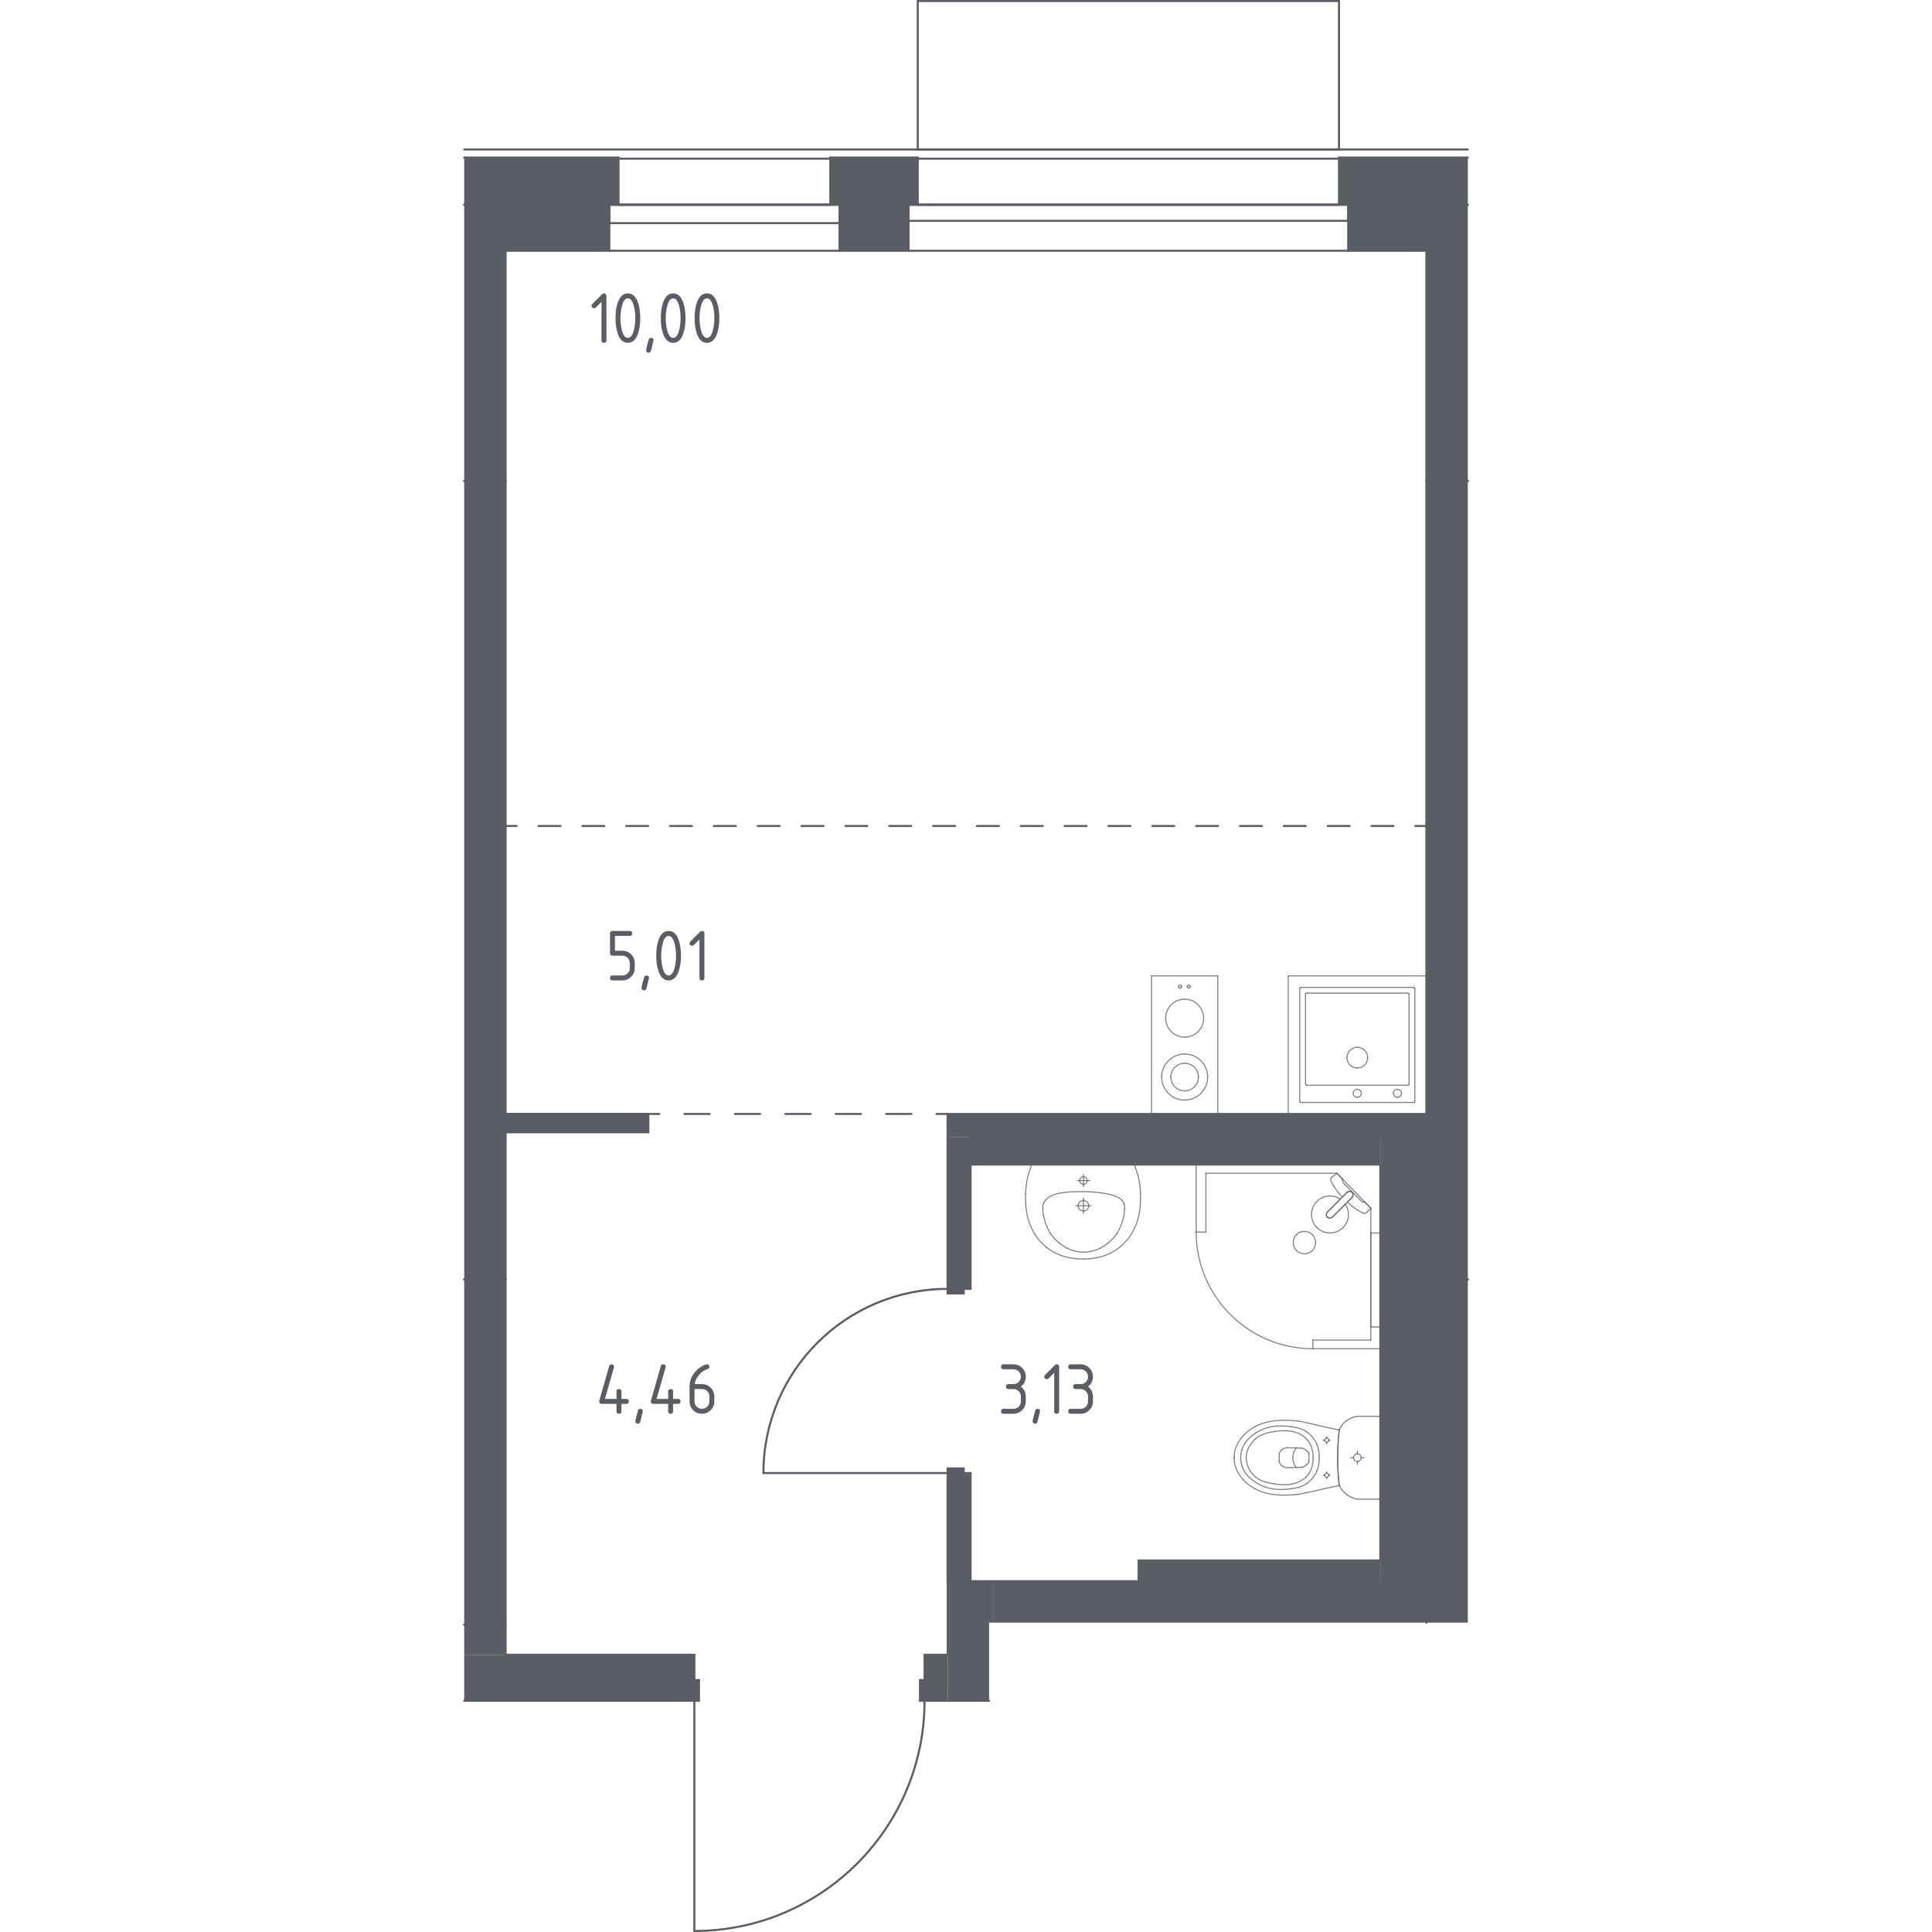 <?xml version="1.0" encoding="iso-8859-1"?>
<!-- Generator: Adobe Illustrator 27.0.0, SVG Export Plug-In . SVG Version: 6.00 Build 0)  -->
<svg version="1.1" xmlns="http://www.w3.org/2000/svg" xmlns:xlink="http://www.w3.org/1999/xlink" x="0px" y="0px"
	 viewBox="0 0 1000 1000" style="enable-background:new 0 0 1000 1000;" xml:space="preserve">
<g id="_x30_">
	<g>
		<g>
			
				<line style="fill:none;stroke:#5B5D65;stroke-width:1.059;stroke-linecap:round;stroke-linejoin:round;" x1="490.459" y1="576.577" x2="484.785" y2="576.577"/>
			
				<line style="fill:none;stroke:#5B5D65;stroke-width:1.059;stroke-linecap:round;stroke-linejoin:round;stroke-dasharray:13.049,13.049,13.049,13.049;" x1="471.737" y1="576.577" x2="426.066" y2="576.577"/>
			
				<line style="fill:none;stroke:#5B5D65;stroke-width:1.059;stroke-linecap:round;stroke-linejoin:round;stroke-dasharray:13.049,13.049,13.049,13.049,13.049,13.049;" x1="419.541" y1="576.577" x2="347.773" y2="576.577"/>
			
				<line style="fill:none;stroke:#5B5D65;stroke-width:1.059;stroke-linecap:round;stroke-linejoin:round;" x1="341.249" y1="576.577" x2="335.575" y2="576.577"/>
		</g>
	</g>
	<g>
		<g>
			
				<line style="fill:none;stroke:#5B5D65;stroke-width:1.059;stroke-linecap:round;stroke-linejoin:round;" x1="261.707" y1="427.531" x2="267.381" y2="427.531"/>
			
				<line style="fill:none;stroke:#5B5D65;stroke-width:1.059;stroke-linecap:round;stroke-linejoin:round;stroke-dasharray:11.347,11.347,11.347,11.347;" x1="278.728" y1="427.531" x2="318.442" y2="427.531"/>
			
				<line style="fill:none;stroke:#5B5D65;stroke-width:1.059;stroke-linecap:round;stroke-linejoin:round;stroke-dasharray:11.347,11.347,11.347,11.347,11.347,11.347;" x1="324.115" y1="427.531" x2="726.927" y2="427.531"/>
			
				<line style="fill:none;stroke:#5B5D65;stroke-width:1.059;stroke-linecap:round;stroke-linejoin:round;" x1="732.601" y1="427.531" x2="738.275" y2="427.531"/>
		</g>
	</g>
	
		<line style="fill:none;stroke:#5B5D65;stroke-width:1.059;stroke-linecap:round;stroke-linejoin:round;stroke-miterlimit:10;" x1="261.707" y1="129.795" x2="315.382" y2="129.795"/>
	
		<line style="fill:none;stroke:#5B5D65;stroke-width:1.059;stroke-linecap:round;stroke-linejoin:round;stroke-miterlimit:10;" x1="315.382" y1="129.795" x2="315.382" y2="105.967"/>
	
		<line style="fill:none;stroke:#5B5D65;stroke-width:1.059;stroke-linecap:round;stroke-linejoin:round;stroke-miterlimit:10;" x1="315.382" y1="105.967" x2="261.707" y2="105.967"/>
	
		<line style="fill:none;stroke:#5B5D65;stroke-width:1.059;stroke-linecap:round;stroke-linejoin:round;stroke-miterlimit:10;" x1="261.707" y1="105.967" x2="261.707" y2="129.795"/>
	
		<line style="fill:none;stroke:#5B5D65;stroke-width:1.059;stroke-linecap:round;stroke-linejoin:round;stroke-miterlimit:10;" x1="434.524" y1="129.795" x2="470.266" y2="129.795"/>
	
		<line style="fill:none;stroke:#5B5D65;stroke-width:1.059;stroke-linecap:round;stroke-linejoin:round;stroke-miterlimit:10;" x1="470.266" y1="129.795" x2="470.266" y2="105.967"/>
	
		<line style="fill:none;stroke:#5B5D65;stroke-width:1.059;stroke-linecap:round;stroke-linejoin:round;stroke-miterlimit:10;" x1="470.266" y1="105.967" x2="434.524" y2="105.967"/>
	
		<line style="fill:none;stroke:#5B5D65;stroke-width:1.059;stroke-linecap:round;stroke-linejoin:round;stroke-miterlimit:10;" x1="434.524" y1="105.967" x2="434.524" y2="129.795"/>
	
		<line style="fill:none;stroke:#5B5D65;stroke-width:1.059;stroke-linecap:round;stroke-linejoin:round;stroke-miterlimit:10;" x1="697.828" y1="129.795" x2="738.275" y2="129.795"/>
	
		<line style="fill:none;stroke:#5B5D65;stroke-width:1.059;stroke-linecap:round;stroke-linejoin:round;stroke-miterlimit:10;" x1="738.275" y1="129.795" x2="738.275" y2="105.967"/>
	
		<line style="fill:none;stroke:#5B5D65;stroke-width:1.059;stroke-linecap:round;stroke-linejoin:round;stroke-miterlimit:10;" x1="738.275" y1="105.967" x2="697.828" y2="105.967"/>
	
		<line style="fill:none;stroke:#5B5D65;stroke-width:1.059;stroke-linecap:round;stroke-linejoin:round;stroke-miterlimit:10;" x1="697.828" y1="105.967" x2="697.828" y2="129.795"/>
	
		<line style="fill:none;stroke:#5B5D65;stroke-width:1.059;stroke-linecap:round;stroke-linejoin:round;stroke-miterlimit:10;" x1="697.828" y1="129.795" x2="470.266" y2="129.795"/>
	
		<line style="fill:none;stroke:#5B5D65;stroke-width:1.059;stroke-linecap:round;stroke-linejoin:round;stroke-miterlimit:10;" x1="434.524" y1="129.795" x2="315.382" y2="129.795"/>
	
		<line style="fill:none;stroke:#5B5D65;stroke-width:1.059;stroke-linecap:round;stroke-linejoin:round;stroke-miterlimit:10;" x1="320.148" y1="105.967" x2="429.758" y2="105.967"/>
	
		<line style="fill:none;stroke:#5B5D65;stroke-width:1.059;stroke-linecap:round;stroke-linejoin:round;stroke-miterlimit:10;" x1="475.032" y1="105.967" x2="693.062" y2="105.967"/>
	
		<line style="fill:none;stroke:#5B5D65;stroke-width:1.059;stroke-linecap:round;stroke-linejoin:round;stroke-miterlimit:10;" x1="240.262" y1="840.952" x2="261.707" y2="840.952"/>
	
		<line style="fill:none;stroke:#5B5D65;stroke-width:1.059;stroke-linecap:round;stroke-linejoin:round;stroke-miterlimit:10;" x1="261.707" y1="840.952" x2="261.707" y2="662.238"/>
	
		<line style="fill:none;stroke:#5B5D65;stroke-width:1.059;stroke-linecap:round;stroke-linejoin:round;stroke-miterlimit:10;" x1="261.707" y1="662.238" x2="240.262" y2="662.238"/>
	
		<line style="fill:none;stroke:#5B5D65;stroke-width:1.059;stroke-linecap:round;stroke-linejoin:round;stroke-miterlimit:10;" x1="759.738" y1="105.967" x2="738.275" y2="105.967"/>
	
		<line style="fill:none;stroke:#5B5D65;stroke-width:1.059;stroke-linecap:round;stroke-linejoin:round;stroke-miterlimit:10;" x1="738.275" y1="105.967" x2="738.275" y2="248.936"/>
	
		<line style="fill:none;stroke:#5B5D65;stroke-width:1.059;stroke-linecap:round;stroke-linejoin:round;stroke-miterlimit:10;" x1="738.275" y1="248.936" x2="759.738" y2="248.936"/>
	
		<line style="fill:none;stroke:#5B5D65;stroke-width:1.059;stroke-linecap:round;stroke-linejoin:round;stroke-miterlimit:10;" x1="261.707" y1="248.937" x2="261.707" y2="105.967"/>
	
		<line style="fill:none;stroke:#5B5D65;stroke-width:1.059;stroke-linecap:round;stroke-linejoin:round;stroke-miterlimit:10;" x1="261.707" y1="105.967" x2="240.262" y2="105.967"/>
	
		<line style="fill:none;stroke:#5B5D65;stroke-width:1.059;stroke-linecap:round;stroke-linejoin:round;stroke-miterlimit:10;" x1="240.262" y1="248.937" x2="261.707" y2="248.937"/>
	
		<line style="fill:none;stroke:#5B5D65;stroke-width:1.059;stroke-linecap:round;stroke-linejoin:round;stroke-miterlimit:10;" x1="514.347" y1="818.436" x2="490.519" y2="818.436"/>
	
		<line style="fill:none;stroke:#5B5D65;stroke-width:1.059;stroke-linecap:round;stroke-linejoin:round;stroke-miterlimit:10;" x1="490.519" y1="818.436" x2="490.519" y2="856.5"/>
	
		<line style="fill:none;stroke:#5B5D65;stroke-width:1.059;stroke-linecap:round;stroke-linejoin:round;stroke-miterlimit:10;" x1="490.519" y1="880.328" x2="511.964" y2="880.328"/>
	
		<line style="fill:none;stroke:#5B5D65;stroke-width:1.059;stroke-linecap:round;stroke-linejoin:round;stroke-miterlimit:10;" x1="738.275" y1="839.872" x2="738.275" y2="818.436"/>
	
		<line style="fill:none;stroke:#5B5D65;stroke-width:1.059;stroke-linecap:round;stroke-linejoin:round;stroke-miterlimit:10;" x1="738.275" y1="818.436" x2="514.347" y2="818.436"/>
	
		<line style="fill:none;stroke:#5B5D65;stroke-width:1.059;stroke-linecap:round;stroke-linejoin:round;stroke-miterlimit:10;" x1="738.275" y1="248.937" x2="738.275" y2="662.238"/>
	
		<line style="fill:none;stroke:#5B5D65;stroke-width:1.059;stroke-linecap:round;stroke-linejoin:round;stroke-miterlimit:10;" x1="738.275" y1="662.238" x2="759.738" y2="662.238"/>
	
		<line style="fill:none;stroke:#5B5D65;stroke-width:1.059;stroke-linecap:round;stroke-linejoin:round;stroke-miterlimit:10;" x1="759.738" y1="248.937" x2="738.275" y2="248.937"/>
	
		<line style="fill:none;stroke:#5B5D65;stroke-width:1.059;stroke-linecap:round;stroke-linejoin:round;stroke-miterlimit:10;" x1="490.519" y1="856.5" x2="478.545" y2="856.5"/>
	
		<line style="fill:none;stroke:#5B5D65;stroke-width:1.059;stroke-linecap:round;stroke-linejoin:round;stroke-miterlimit:10;" x1="478.545" y1="856.5" x2="478.545" y2="880.328"/>
	
		<line style="fill:none;stroke:#5B5D65;stroke-width:1.059;stroke-linecap:round;stroke-linejoin:round;stroke-miterlimit:10;" x1="478.545" y1="880.328" x2="490.519" y2="880.328"/>
	
		<line style="fill:none;stroke:#5B5D65;stroke-width:1.059;stroke-linecap:round;stroke-linejoin:round;stroke-miterlimit:10;" x1="359.403" y1="856.5" x2="261.707" y2="856.5"/>
	
		<line style="fill:none;stroke:#5B5D65;stroke-width:1.059;stroke-linecap:round;stroke-linejoin:round;stroke-miterlimit:10;" x1="240.262" y1="880.328" x2="359.403" y2="880.328"/>
	
		<line style="fill:none;stroke:#5B5D65;stroke-width:1.059;stroke-linecap:round;stroke-linejoin:round;stroke-miterlimit:10;" x1="359.403" y1="880.328" x2="359.403" y2="856.5"/>
	
		<line style="fill:none;stroke:#5B5D65;stroke-width:1.059;stroke-linecap:round;stroke-linejoin:round;stroke-miterlimit:10;" x1="261.707" y1="662.238" x2="261.707" y2="248.937"/>
	
		<line style="fill:none;stroke:#5B5D65;stroke-width:1.059;stroke-linecap:round;stroke-linejoin:round;stroke-miterlimit:10;" x1="261.707" y1="248.937" x2="240.262" y2="248.937"/>
	
		<line style="fill:none;stroke:#5B5D65;stroke-width:1.059;stroke-linecap:round;stroke-linejoin:round;stroke-miterlimit:10;" x1="240.262" y1="662.238" x2="261.707" y2="662.238"/>
	
		<line style="fill:none;stroke:#5B5D65;stroke-width:1.059;stroke-linecap:round;stroke-linejoin:round;stroke-miterlimit:10;" x1="261.707" y1="856.5" x2="261.707" y2="840.952"/>
	
		<line style="fill:none;stroke:#5B5D65;stroke-width:1.059;stroke-linecap:round;stroke-linejoin:round;stroke-miterlimit:10;" x1="261.707" y1="840.952" x2="240.262" y2="840.952"/>
	
		<line style="fill:none;stroke:#5B5D65;stroke-width:1.059;stroke-linecap:round;stroke-linejoin:round;stroke-miterlimit:10;" x1="261.707" y1="586.049" x2="335.575" y2="586.049"/>
	
		<line style="fill:none;stroke:#5B5D65;stroke-width:1.059;stroke-linecap:round;stroke-linejoin:round;stroke-miterlimit:10;" x1="335.575" y1="586.049" x2="335.575" y2="576.518"/>
	
		<line style="fill:none;stroke:#5B5D65;stroke-width:1.059;stroke-linecap:round;stroke-linejoin:round;stroke-miterlimit:10;" x1="335.575" y1="576.518" x2="261.707" y2="576.518"/>
	
		<line style="fill:none;stroke:#5B5D65;stroke-width:1.059;stroke-linecap:round;stroke-linejoin:round;stroke-miterlimit:10;" x1="261.707" y1="576.518" x2="261.707" y2="586.049"/>
	
		<line style="fill:none;stroke:#5B5D65;stroke-width:1.059;stroke-linecap:round;stroke-linejoin:round;stroke-miterlimit:10;" x1="738.275" y1="576.577" x2="490.459" y2="576.577"/>
	
		<line style="fill:none;stroke:#5B5D65;stroke-width:1.059;stroke-linecap:round;stroke-linejoin:round;stroke-miterlimit:10;" x1="490.459" y1="576.577" x2="490.459" y2="588.491"/>
	
		<line style="fill:none;stroke:#5B5D65;stroke-width:1.059;stroke-linecap:round;stroke-linejoin:round;stroke-miterlimit:10;" x1="502.374" y1="588.491" x2="738.275" y2="588.491"/>
	
		<line style="fill:none;stroke:#5B5D65;stroke-width:1.059;stroke-linecap:round;stroke-linejoin:round;stroke-miterlimit:10;" x1="738.275" y1="588.491" x2="738.275" y2="576.577"/>
	
		<line style="fill:none;stroke:#5B5D65;stroke-width:1.059;stroke-linecap:round;stroke-linejoin:round;stroke-miterlimit:10;" x1="490.459" y1="588.491" x2="490.459" y2="667.124"/>
	
		<line style="fill:none;stroke:#5B5D65;stroke-width:1.059;stroke-linecap:round;stroke-linejoin:round;stroke-miterlimit:10;" x1="490.459" y1="667.124" x2="502.374" y2="667.124"/>
	
		<line style="fill:none;stroke:#5B5D65;stroke-width:1.059;stroke-linecap:round;stroke-linejoin:round;stroke-miterlimit:10;" x1="502.374" y1="667.124" x2="502.374" y2="588.491"/>
	
		<line style="fill:none;stroke:#5B5D65;stroke-width:1.059;stroke-linecap:round;stroke-linejoin:round;stroke-miterlimit:10;" x1="490.459" y1="762.438" x2="490.459" y2="818.436"/>
	
		<line style="fill:none;stroke:#5B5D65;stroke-width:1.059;stroke-linecap:round;stroke-linejoin:round;stroke-miterlimit:10;" x1="490.459" y1="818.436" x2="502.374" y2="818.436"/>
	
		<line style="fill:none;stroke:#5B5D65;stroke-width:1.059;stroke-linecap:round;stroke-linejoin:round;stroke-miterlimit:10;" x1="502.374" y1="818.436" x2="502.374" y2="762.438"/>
	
		<line style="fill:none;stroke:#5B5D65;stroke-width:1.059;stroke-linecap:round;stroke-linejoin:round;stroke-miterlimit:10;" x1="502.374" y1="762.438" x2="490.459" y2="762.438"/>
	
		<line style="fill:none;stroke:#5B5D65;stroke-width:1.059;stroke-linecap:round;stroke-linejoin:round;stroke-miterlimit:10;" x1="714.446" y1="602.788" x2="714.446" y2="807.713"/>
	
		<line style="fill:none;stroke:#5B5D65;stroke-width:1.059;stroke-linecap:round;stroke-linejoin:round;stroke-miterlimit:10;" x1="714.446" y1="818.436" x2="738.275" y2="818.436"/>
	
		<line style="fill:none;stroke:#5B5D65;stroke-width:1.059;stroke-linecap:round;stroke-linejoin:round;stroke-miterlimit:10;" x1="738.275" y1="818.436" x2="738.275" y2="588.491"/>
	
		<line style="fill:none;stroke:#5B5D65;stroke-width:1.059;stroke-linecap:round;stroke-linejoin:round;stroke-miterlimit:10;" x1="738.275" y1="588.491" x2="714.446" y2="588.491"/>
	
		<line style="fill:none;stroke:#5B5D65;stroke-width:1.059;stroke-linecap:round;stroke-linejoin:round;stroke-miterlimit:10;" x1="589.347" y1="818.436" x2="714.446" y2="818.436"/>
	
		<line style="fill:none;stroke:#5B5D65;stroke-width:1.059;stroke-linecap:round;stroke-linejoin:round;stroke-miterlimit:10;" x1="714.446" y1="807.713" x2="589.347" y2="807.713"/>
	
		<line style="fill:none;stroke:#5B5D65;stroke-width:1.059;stroke-linecap:round;stroke-linejoin:round;stroke-miterlimit:10;" x1="589.347" y1="807.713" x2="589.347" y2="818.436"/>
	
		<line style="fill:none;stroke:#5B5D65;stroke-width:1.059;stroke-linecap:round;stroke-linejoin:round;stroke-miterlimit:10;" x1="502.374" y1="602.788" x2="714.446" y2="602.788"/>
	
		<line style="fill:none;stroke:#5B5D65;stroke-width:1.059;stroke-linecap:round;stroke-linejoin:round;stroke-miterlimit:10;" x1="714.446" y1="588.491" x2="502.374" y2="588.491"/>
	
		<line style="fill:none;stroke:#5B5D65;stroke-width:1.059;stroke-linecap:round;stroke-linejoin:round;stroke-miterlimit:10;" x1="502.374" y1="588.491" x2="502.374" y2="602.788"/>
	
		<line style="fill:none;stroke:#5B5D65;stroke-width:1.059;stroke-linecap:round;stroke-linejoin:round;stroke-miterlimit:10;" x1="738.275" y1="662.238" x2="738.275" y2="839.872"/>
	
		<line style="fill:none;stroke:#5B5D65;stroke-width:1.059;stroke-linecap:round;stroke-linejoin:round;stroke-miterlimit:10;" x1="759.738" y1="662.238" x2="738.275" y2="662.238"/>
	
		<line style="fill:none;stroke:#5B5D65;stroke-width:1.059;stroke-linecap:round;stroke-linejoin:round;stroke-miterlimit:10;" x1="240.262" y1="105.967" x2="320.148" y2="105.967"/>
	
		<line style="fill:none;stroke:#5B5D65;stroke-width:1.059;stroke-linecap:round;stroke-linejoin:round;stroke-miterlimit:10;" x1="320.148" y1="105.967" x2="320.148" y2="81.542"/>
	
		<line style="fill:none;stroke:#5B5D65;stroke-width:1.059;stroke-linecap:round;stroke-linejoin:round;stroke-miterlimit:10;" x1="320.148" y1="81.542" x2="240.262" y2="81.542"/>
	
		<line style="fill:none;stroke:#5B5D65;stroke-width:1.059;stroke-linecap:round;stroke-linejoin:round;stroke-miterlimit:10;" x1="240.262" y1="77.372" x2="759.738" y2="77.372"/>
	
		<line style="fill:none;stroke:#5B5D65;stroke-width:1.059;stroke-linecap:round;stroke-linejoin:round;stroke-miterlimit:10;" x1="693.062" y1="105.967" x2="475.032" y2="105.967"/>
	
		<line style="fill:none;stroke:#5B5D65;stroke-width:1.059;stroke-linecap:round;stroke-linejoin:round;stroke-miterlimit:10;" x1="475.032" y1="82.138" x2="693.062" y2="82.138"/>
	
		<line style="fill:none;stroke:#5B5D65;stroke-width:1.059;stroke-linecap:round;stroke-linejoin:round;stroke-miterlimit:10;" x1="693.062" y1="105.967" x2="759.738" y2="105.967"/>
	
		<line style="fill:none;stroke:#5B5D65;stroke-width:1.059;stroke-linecap:round;stroke-linejoin:round;stroke-miterlimit:10;" x1="759.738" y1="81.542" x2="693.062" y2="81.542"/>
	
		<line style="fill:none;stroke:#5B5D65;stroke-width:1.059;stroke-linecap:round;stroke-linejoin:round;stroke-miterlimit:10;" x1="693.062" y1="81.542" x2="693.062" y2="105.967"/>
	
		<line style="fill:none;stroke:#5B5D65;stroke-width:1.059;stroke-linecap:round;stroke-linejoin:round;stroke-miterlimit:10;" x1="429.758" y1="105.967" x2="320.148" y2="105.967"/>
	
		<line style="fill:none;stroke:#5B5D65;stroke-width:1.059;stroke-linecap:round;stroke-linejoin:round;stroke-miterlimit:10;" x1="320.148" y1="82.138" x2="429.758" y2="82.138"/>
	
		<line style="fill:none;stroke:#5B5D65;stroke-width:1.059;stroke-linecap:round;stroke-linejoin:round;stroke-miterlimit:10;" x1="429.758" y1="105.967" x2="475.032" y2="105.967"/>
	
		<line style="fill:none;stroke:#5B5D65;stroke-width:1.059;stroke-linecap:round;stroke-linejoin:round;stroke-miterlimit:10;" x1="475.032" y1="105.967" x2="475.032" y2="81.542"/>
	
		<line style="fill:none;stroke:#5B5D65;stroke-width:1.059;stroke-linecap:round;stroke-linejoin:round;stroke-miterlimit:10;" x1="475.032" y1="81.542" x2="429.758" y2="81.542"/>
	
		<line style="fill:none;stroke:#5B5D65;stroke-width:1.059;stroke-linecap:round;stroke-linejoin:round;stroke-miterlimit:10;" x1="429.758" y1="81.542" x2="429.758" y2="105.967"/>
	<path style="fill:none;stroke:#5B5D65;stroke-width:1.059;stroke-linecap:round;stroke-linejoin:round;stroke-miterlimit:10;" d="
		M359.403,999.47c65.8,0,119.142-53.342,119.142-119.142"/>
	
		<line style="fill:none;stroke:#5B5D65;stroke-width:1.059;stroke-linecap:round;stroke-linejoin:round;stroke-miterlimit:10;" x1="359.403" y1="880.328" x2="359.403" y2="999.47"/>
	
		<line style="fill:none;stroke:#5B5D65;stroke-width:1.059;stroke-linecap:round;stroke-linejoin:round;stroke-miterlimit:10;" x1="361.786" y1="869.606" x2="359.403" y2="869.606"/>
	
		<line style="fill:none;stroke:#5B5D65;stroke-width:1.059;stroke-linecap:round;stroke-linejoin:round;stroke-miterlimit:10;" x1="359.403" y1="880.328" x2="361.786" y2="880.328"/>
	
		<line style="fill:none;stroke:#5B5D65;stroke-width:1.059;stroke-linecap:round;stroke-linejoin:round;stroke-miterlimit:10;" x1="361.786" y1="880.328" x2="361.786" y2="869.606"/>
	
		<line style="fill:none;stroke:#5B5D65;stroke-width:1.059;stroke-linecap:round;stroke-linejoin:round;stroke-miterlimit:10;" x1="478.545" y1="869.606" x2="476.162" y2="869.606"/>
	
		<line style="fill:none;stroke:#5B5D65;stroke-width:1.059;stroke-linecap:round;stroke-linejoin:round;stroke-miterlimit:10;" x1="476.162" y1="869.606" x2="476.162" y2="880.328"/>
	
		<line style="fill:none;stroke:#5B5D65;stroke-width:1.059;stroke-linecap:round;stroke-linejoin:round;stroke-miterlimit:10;" x1="476.162" y1="880.328" x2="478.545" y2="880.328"/>
	<path style="fill:none;stroke:#5B5D65;stroke-width:1.059;stroke-linecap:round;stroke-linejoin:round;stroke-miterlimit:10;" d="
		M490.459,667.124c-52.64,0-95.314,42.673-95.314,95.314"/>
	
		<line style="fill:none;stroke:#5B5D65;stroke-width:1.059;stroke-linecap:round;stroke-linejoin:round;stroke-miterlimit:10;" x1="490.459" y1="762.438" x2="395.146" y2="762.438"/>
	
		<line style="fill:none;stroke:#5B5D65;stroke-width:1.059;stroke-linecap:round;stroke-linejoin:round;stroke-miterlimit:10;" x1="490.459" y1="760.055" x2="498.799" y2="760.055"/>
	
		<line style="fill:none;stroke:#5B5D65;stroke-width:1.059;stroke-linecap:round;stroke-linejoin:round;stroke-miterlimit:10;" x1="490.459" y1="762.438" x2="490.459" y2="760.055"/>
	
		<line style="fill:none;stroke:#5B5D65;stroke-width:1.059;stroke-linecap:round;stroke-linejoin:round;stroke-miterlimit:10;" x1="498.799" y1="760.055" x2="498.799" y2="762.438"/>
	
		<line style="fill:none;stroke:#5B5D65;stroke-width:1.059;stroke-linecap:round;stroke-linejoin:round;stroke-miterlimit:10;" x1="490.459" y1="669.507" x2="490.459" y2="667.124"/>
	
		<line style="fill:none;stroke:#5B5D65;stroke-width:1.059;stroke-linecap:round;stroke-linejoin:round;stroke-miterlimit:10;" x1="498.799" y1="669.507" x2="490.459" y2="669.507"/>
	
		<line style="fill:none;stroke:#5B5D65;stroke-width:1.059;stroke-linecap:round;stroke-linejoin:round;stroke-miterlimit:10;" x1="498.799" y1="667.124" x2="498.799" y2="669.507"/>
	
		<line style="fill:none;stroke:#5B5D65;stroke-width:1.059;stroke-linecap:round;stroke-linejoin:round;stroke-miterlimit:10;" x1="470.266" y1="114.306" x2="470.266" y2="105.967"/>
	
		<line style="fill:none;stroke:#5B5D65;stroke-width:1.059;stroke-linecap:round;stroke-linejoin:round;stroke-miterlimit:10;" x1="470.266" y1="105.967" x2="697.828" y2="105.967"/>
	
		<line style="fill:none;stroke:#5B5D65;stroke-width:1.059;stroke-linecap:round;stroke-linejoin:round;stroke-miterlimit:10;" x1="697.828" y1="105.967" x2="697.828" y2="114.306"/>
	
		<line style="fill:none;stroke:#5B5D65;stroke-width:1.059;stroke-linecap:round;stroke-linejoin:round;stroke-miterlimit:10;" x1="697.828" y1="114.306" x2="470.266" y2="114.306"/>
	
		<line style="fill:none;stroke:#5B5D65;stroke-width:1.059;stroke-linecap:round;stroke-linejoin:round;stroke-miterlimit:10;" x1="480.989" y1="105.967" x2="481.223" y2="105.967"/>
	
		<line style="fill:none;stroke:#5B5D65;stroke-width:1.059;stroke-linecap:round;stroke-linejoin:round;stroke-miterlimit:10;" x1="315.382" y1="105.967" x2="315.382" y2="115.498"/>
	
		<line style="fill:none;stroke:#5B5D65;stroke-width:1.059;stroke-linecap:round;stroke-linejoin:round;stroke-miterlimit:10;" x1="315.382" y1="115.498" x2="434.524" y2="115.498"/>
	
		<line style="fill:none;stroke:#5B5D65;stroke-width:1.059;stroke-linecap:round;stroke-linejoin:round;stroke-miterlimit:10;" x1="434.524" y1="115.498" x2="434.524" y2="105.967"/>
	
		<line style="fill:none;stroke:#5B5D65;stroke-width:1.059;stroke-linecap:round;stroke-linejoin:round;stroke-miterlimit:10;" x1="434.524" y1="105.967" x2="315.382" y2="105.967"/>
	
		<line style="fill:none;stroke:#5B5D65;stroke-width:1.059;stroke-linecap:round;stroke-linejoin:round;stroke-miterlimit:10;" x1="322.53" y1="105.967" x2="323.126" y2="105.967"/>
	
		<line style="fill:none;stroke:#5B5D65;stroke-width:1.059;stroke-linecap:round;stroke-linejoin:round;stroke-miterlimit:10;" x1="475.032" y1="0.53" x2="475.032" y2="77.376"/>
	
		<line style="fill:none;stroke:#5B5D65;stroke-width:1.059;stroke-linecap:round;stroke-linejoin:round;stroke-miterlimit:10;" x1="693.062" y1="0.53" x2="475.032" y2="0.53"/>
	
		<line style="fill:none;stroke:#5B5D65;stroke-width:1.059;stroke-linecap:round;stroke-linejoin:round;stroke-miterlimit:10;" x1="693.062" y1="0.53" x2="693.062" y2="77.376"/>
	
		<line style="fill:none;stroke:#5B5D65;stroke-width:1.059;stroke-linecap:round;stroke-linejoin:round;stroke-miterlimit:10;" x1="475.032" y1="77.376" x2="693.062" y2="77.376"/>
	
		<line style="opacity:0.8;fill:none;stroke:#5B5D65;stroke-width:0.53;stroke-linecap:round;stroke-linejoin:round;stroke-miterlimit:10;" x1="709.528" y1="638.175" x2="709.528" y2="686.854"/>
	
		<line style="opacity:0.8;fill:none;stroke:#5B5D65;stroke-width:0.53;stroke-linecap:round;stroke-linejoin:round;stroke-miterlimit:10;" x1="714.446" y1="638.175" x2="709.528" y2="638.175"/>
	
		<line style="opacity:0.8;fill:none;stroke:#5B5D65;stroke-width:0.53;stroke-linecap:round;stroke-linejoin:round;stroke-miterlimit:10;" x1="709.528" y1="686.854" x2="714.446" y2="686.854"/>
	
		<line style="opacity:0.8;fill:none;stroke:#5B5D65;stroke-width:0.53;stroke-linecap:round;stroke-linejoin:round;stroke-miterlimit:10;" x1="709.526" y1="625.384" x2="706.308" y2="622.059"/>
	
		<line style="opacity:0.8;fill:none;stroke:#5B5D65;stroke-width:0.53;stroke-linecap:round;stroke-linejoin:round;stroke-miterlimit:10;" x1="689.734" y1="629.879" x2="696.347" y2="623.268"/>
	
		<line style="opacity:0.8;fill:none;stroke:#5B5D65;stroke-width:0.53;stroke-linecap:round;stroke-linejoin:round;stroke-miterlimit:10;" x1="696.462" y1="623.154" x2="689.734" y2="629.879"/>
	
		<line style="opacity:0.8;fill:none;stroke:#5B5D65;stroke-width:0.53;stroke-linecap:round;stroke-linejoin:round;stroke-miterlimit:10;" x1="696.754" y1="622.862" x2="696.462" y2="623.154"/>
	
		<line style="opacity:0.8;fill:none;stroke:#5B5D65;stroke-width:0.53;stroke-linecap:round;stroke-linejoin:round;stroke-miterlimit:10;" x1="699.736" y1="619.877" x2="696.754" y2="622.862"/>
	
		<line style="opacity:0.8;fill:none;stroke:#5B5D65;stroke-width:0.53;stroke-linecap:round;stroke-linejoin:round;stroke-miterlimit:10;" x1="697.404" y1="622.211" x2="699.736" y2="619.877"/>
	
		<line style="opacity:0.8;fill:none;stroke:#5B5D65;stroke-width:0.53;stroke-linecap:round;stroke-linejoin:round;stroke-miterlimit:10;" x1="697.128" y1="617.265" x2="694.79" y2="619.601"/>
	
		<line style="opacity:0.8;fill:none;stroke:#5B5D65;stroke-width:0.53;stroke-linecap:round;stroke-linejoin:round;stroke-miterlimit:10;" x1="694.139" y1="620.251" x2="697.128" y2="617.265"/>
	
		<line style="opacity:0.8;fill:none;stroke:#5B5D65;stroke-width:0.53;stroke-linecap:round;stroke-linejoin:round;stroke-miterlimit:10;" x1="693.851" y1="620.541" x2="694.139" y2="620.251"/>
	
		<line style="opacity:0.8;fill:none;stroke:#5B5D65;stroke-width:0.53;stroke-linecap:round;stroke-linejoin:round;stroke-miterlimit:10;" x1="687.122" y1="627.271" x2="693.851" y2="620.541"/>
	
		<line style="opacity:0.8;fill:none;stroke:#5B5D65;stroke-width:0.53;stroke-linecap:round;stroke-linejoin:round;stroke-miterlimit:10;" x1="693.735" y1="620.658" x2="687.122" y2="627.271"/>
	
		<line style="opacity:0.8;fill:none;stroke:#5B5D65;stroke-width:0.53;stroke-linecap:round;stroke-linejoin:round;stroke-miterlimit:10;" x1="624.183" y1="637.699" x2="619.133" y2="637.699"/>
	
		<line style="opacity:0.8;fill:none;stroke:#5B5D65;stroke-width:0.53;stroke-linecap:round;stroke-linejoin:round;stroke-miterlimit:10;" x1="624.183" y1="607.264" x2="624.183" y2="637.699"/>
	
		<line style="opacity:0.8;fill:none;stroke:#5B5D65;stroke-width:0.53;stroke-linecap:round;stroke-linejoin:round;stroke-miterlimit:10;" x1="691.983" y1="607.264" x2="624.183" y2="607.264"/>
	
		<line style="opacity:0.8;fill:none;stroke:#5B5D65;stroke-width:0.53;stroke-linecap:round;stroke-linejoin:round;stroke-miterlimit:10;" x1="709.527" y1="625.384" x2="691.983" y2="607.264"/>
	
		<line style="opacity:0.8;fill:none;stroke:#5B5D65;stroke-width:0.53;stroke-linecap:round;stroke-linejoin:round;stroke-miterlimit:10;" x1="709.527" y1="693.627" x2="709.527" y2="625.384"/>
	
		<line style="opacity:0.8;fill:none;stroke:#5B5D65;stroke-width:0.53;stroke-linecap:round;stroke-linejoin:round;stroke-miterlimit:10;" x1="679.535" y1="693.627" x2="709.527" y2="693.627"/>
	
		<line style="opacity:0.8;fill:none;stroke:#5B5D65;stroke-width:0.53;stroke-linecap:round;stroke-linejoin:round;stroke-miterlimit:10;" x1="679.535" y1="698.104" x2="679.535" y2="693.627"/>
	
		<line style="opacity:0.8;fill:none;stroke:#5B5D65;stroke-width:0.53;stroke-linecap:round;stroke-linejoin:round;stroke-miterlimit:10;" x1="714.446" y1="698.104" x2="679.535" y2="698.104"/>
	
		<line style="opacity:0.8;fill:none;stroke:#5B5D65;stroke-width:0.53;stroke-linecap:round;stroke-linejoin:round;stroke-miterlimit:10;" x1="619.133" y1="637.699" x2="619.133" y2="602.788"/>
	
		<path style="opacity:0.8;fill:none;stroke:#5B5D65;stroke-width:0.53;stroke-linecap:round;stroke-linejoin:round;stroke-miterlimit:10;" d="
		M679.262,639.043c-2.278-2.253-5.945-2.253-8.223,0"/>
	
		<path style="opacity:0.8;fill:none;stroke:#5B5D65;stroke-width:0.53;stroke-linecap:round;stroke-linejoin:round;stroke-miterlimit:10;" d="
		M671.039,639.043c-2.242,2.285-2.242,5.945,0,8.23"/>
	
		<path style="opacity:0.8;fill:none;stroke:#5B5D65;stroke-width:0.53;stroke-linecap:round;stroke-linejoin:round;stroke-miterlimit:10;" d="
		M671.039,647.273c2.279,2.251,5.945,2.25,8.223-0.002"/>
	
		<path style="opacity:0.8;fill:none;stroke:#5B5D65;stroke-width:0.53;stroke-linecap:round;stroke-linejoin:round;stroke-miterlimit:10;" d="
		M679.262,647.271c2.244-2.283,2.244-5.944,0-8.228"/>
	
		<path style="opacity:0.8;fill:none;stroke:#5B5D65;stroke-width:0.53;stroke-linecap:round;stroke-linejoin:round;stroke-miterlimit:10;" d="
		M687.044,629.961c1.259,1.259,2.69-0.082,2.69-0.082"/>
	
		<path style="opacity:0.8;fill:none;stroke:#5B5D65;stroke-width:0.53;stroke-linecap:round;stroke-linejoin:round;stroke-miterlimit:10;" d="
		M687.121,627.271c0,0-1.332,1.429-0.078,2.69"/>
	
		<path style="opacity:0.8;fill:none;stroke:#5B5D65;stroke-width:0.53;stroke-linecap:round;stroke-linejoin:round;stroke-miterlimit:10;" d="
		M693.735,620.658c-4.387-2.948-10.332-1.782-13.28,2.605c-2.553,3.799-2.059,8.874,1.18,12.108"/>
	
		<path style="opacity:0.8;fill:none;stroke:#5B5D65;stroke-width:0.53;stroke-linecap:round;stroke-linejoin:round;stroke-miterlimit:10;" d="
		M681.634,635.371c3.736,3.739,9.795,3.742,13.534,0.006c3.238-3.235,3.732-8.31,1.179-12.109"/>
	
		<path style="opacity:0.8;fill:none;stroke:#5B5D65;stroke-width:0.53;stroke-linecap:round;stroke-linejoin:round;stroke-miterlimit:10;" d="
		M702.683,626.344c0.916,0.563,1.862,1.074,2.835,1.532"/>
	
		<path style="opacity:0.8;fill:none;stroke:#5B5D65;stroke-width:0.53;stroke-linecap:round;stroke-linejoin:round;stroke-miterlimit:10;" d="
		M694.998,610.379c-0.065,0.05-0.12,0.112-0.162,0.183"/>
	
		<path style="opacity:0.8;fill:none;stroke:#5B5D65;stroke-width:0.53;stroke-linecap:round;stroke-linejoin:round;stroke-miterlimit:10;" d="
		M699.735,619.876c0,0,1.339-1.427,0.082-2.686"/>
	
		<path style="opacity:0.8;fill:none;stroke:#5B5D65;stroke-width:0.53;stroke-linecap:round;stroke-linejoin:round;stroke-miterlimit:10;" d="
		M702.683,626.344c-1.637-1.002-3.484-2.471-5.279-4.134"/>
	
		<path style="opacity:0.8;fill:none;stroke:#5B5D65;stroke-width:0.53;stroke-linecap:round;stroke-linejoin:round;stroke-miterlimit:10;" d="
		M707.304,627.607c-0.45,0.443-1.156,0.563-1.786,0.269"/>
	
		<path style="opacity:0.8;fill:none;stroke:#5B5D65;stroke-width:0.53;stroke-linecap:round;stroke-linejoin:round;stroke-miterlimit:10;" d="
		M709.526,625.384c-0.744,0.797-1.477,1.427-2.221,2.223"/>
	
		<line style="opacity:0.8;fill:none;stroke:#5B5D65;stroke-width:0.53;stroke-linecap:round;stroke-linejoin:round;stroke-miterlimit:10;" x1="706.094" y1="622.225" x2="706.308" y2="622.06"/>
	
		<path style="opacity:0.8;fill:none;stroke:#5B5D65;stroke-width:0.53;stroke-linecap:round;stroke-linejoin:round;stroke-miterlimit:10;" d="
		M703.871,620.897c0.41,0.424,1.549,1.629,2.223,1.328"/>
	
		<line style="opacity:0.8;fill:none;stroke:#5B5D65;stroke-width:0.53;stroke-linecap:round;stroke-linejoin:round;stroke-miterlimit:10;" x1="695.897" y1="612.92" x2="703.871" y2="620.897"/>
	
		<path style="opacity:0.8;fill:none;stroke:#5B5D65;stroke-width:0.53;stroke-linecap:round;stroke-linejoin:round;stroke-miterlimit:10;" d="
		M694.836,610.562c-0.355,0.635,0.546,1.843,1.061,2.358"/>
	
		<line style="opacity:0.8;fill:none;stroke:#5B5D65;stroke-width:0.53;stroke-linecap:round;stroke-linejoin:round;stroke-miterlimit:10;" x1="691.984" y1="607.265" x2="694.998" y2="610.379"/>
	
		<line style="opacity:0.8;fill:none;stroke:#5B5D65;stroke-width:0.53;stroke-linecap:round;stroke-linejoin:round;stroke-miterlimit:10;" x1="689.191" y1="609.488" x2="691.984" y2="607.265"/>
	
		<path style="opacity:0.8;fill:none;stroke:#5B5D65;stroke-width:0.53;stroke-linecap:round;stroke-linejoin:round;stroke-miterlimit:10;" d="
		M688.939,611.32c-0.307-0.649-0.204-1.374,0.252-1.833"/>
	
		<path style="opacity:0.8;fill:none;stroke:#5B5D65;stroke-width:0.53;stroke-linecap:round;stroke-linejoin:round;stroke-miterlimit:10;" d="
		M688.939,611.32c0.435,0.912,0.914,1.801,1.437,2.665"/>
	
		<path style="opacity:0.8;fill:none;stroke:#5B5D65;stroke-width:0.53;stroke-linecap:round;stroke-linejoin:round;stroke-miterlimit:10;" d="
		M694.79,619.601c-1.778-1.904-3.36-3.875-4.413-5.615"/>
	
		<path style="opacity:0.8;fill:none;stroke:#5B5D65;stroke-width:0.53;stroke-linecap:round;stroke-linejoin:round;stroke-miterlimit:10;" d="
		M699.817,617.19c-1.259-1.259-2.69,0.076-2.69,0.076"/>
	
		<path style="opacity:0.8;fill:none;stroke:#5B5D65;stroke-width:0.53;stroke-linecap:round;stroke-linejoin:round;stroke-miterlimit:10;" d="
		M687.044,629.961c-1.257-1.259,0.078-2.69,0.078-2.69"/>
	
		<path style="opacity:0.8;fill:none;stroke:#5B5D65;stroke-width:0.53;stroke-linecap:round;stroke-linejoin:round;stroke-miterlimit:10;" d="
		M689.734,629.879c0,0-1.431,1.341-2.69,0.082"/>
	
		<path style="opacity:0.8;fill:none;stroke:#5B5D65;stroke-width:0.53;stroke-linecap:round;stroke-linejoin:round;stroke-miterlimit:10;" d="
		M699.818,617.19c1.255,1.261-0.082,2.688-0.082,2.688"/>
	
		<path style="opacity:0.8;fill:none;stroke:#5B5D65;stroke-width:0.53;stroke-linecap:round;stroke-linejoin:round;stroke-miterlimit:10;" d="
		M697.128,617.265c0,0,1.431-1.334,2.69-0.076"/>
	
		<path style="opacity:0.8;fill:none;stroke:#5B5D65;stroke-width:0.53;stroke-linecap:round;stroke-linejoin:round;stroke-miterlimit:10;" d="
		M619.132,637.698c0,33.36,27.043,60.403,60.403,60.405"/>
	
		<path style="opacity:0.8;fill:none;stroke:#5B5D65;stroke-width:0.53;stroke-linecap:round;stroke-linejoin:round;stroke-miterlimit:10;" d="
		M693.195,740.112c-0.555,4.781-0.833,9.591-0.835,14.404"/>
	
		<path style="opacity:0.8;fill:none;stroke:#5B5D65;stroke-width:0.53;stroke-linecap:round;stroke-linejoin:round;stroke-miterlimit:10;" d="
		M692.36,754.516c-0.001,4.832,0.277,9.659,0.833,14.459"/>
	
		<line style="opacity:0.8;fill:none;stroke:#5B5D65;stroke-width:0.53;stroke-linecap:round;stroke-linejoin:round;stroke-miterlimit:10;" x1="702.419" y1="733.069" x2="713.382" y2="733.07"/>
	
		<line style="opacity:0.8;fill:none;stroke:#5B5D65;stroke-width:0.53;stroke-linecap:round;stroke-linejoin:round;stroke-miterlimit:10;" x1="713.38" y1="775.963" x2="702.416" y2="775.962"/>
	
		<line style="opacity:0.8;fill:none;stroke:#5B5D65;stroke-width:0.53;stroke-linecap:round;stroke-linejoin:round;stroke-miterlimit:10;" x1="662.085" y1="756.416" x2="662.085" y2="752.612"/>
	
		<line style="opacity:0.8;fill:none;stroke:#5B5D65;stroke-width:0.53;stroke-linecap:round;stroke-linejoin:round;stroke-miterlimit:10;" x1="677.508" y1="756.661" x2="677.508" y2="756.682"/>
	
		<line style="opacity:0.8;fill:none;stroke:#5B5D65;stroke-width:0.53;stroke-linecap:round;stroke-linejoin:round;stroke-miterlimit:10;" x1="677.508" y1="752.369" x2="677.508" y2="756.661"/>
	
		<line style="opacity:0.8;fill:none;stroke:#5B5D65;stroke-width:0.53;stroke-linecap:round;stroke-linejoin:round;stroke-miterlimit:10;" x1="677.508" y1="752.346" x2="677.508" y2="752.369"/>
	
		<line style="opacity:0.8;fill:none;stroke:#5B5D65;stroke-width:0.53;stroke-linecap:round;stroke-linejoin:round;stroke-miterlimit:10;" x1="666.097" y1="749.346" x2="674.089" y2="749.557"/>
	
		<line style="opacity:0.8;fill:none;stroke:#5B5D65;stroke-width:0.53;stroke-linecap:round;stroke-linejoin:round;stroke-miterlimit:10;" x1="687.749" y1="745.446" x2="688.538" y2="745.446"/>
	
		<line style="opacity:0.8;fill:none;stroke:#5B5D65;stroke-width:0.53;stroke-linecap:round;stroke-linejoin:round;stroke-miterlimit:10;" x1="686.694" y1="744.387" x2="686.694" y2="743.597"/>
	
		<line style="opacity:0.8;fill:none;stroke:#5B5D65;stroke-width:0.53;stroke-linecap:round;stroke-linejoin:round;stroke-miterlimit:10;" x1="685.638" y1="745.446" x2="684.85" y2="745.446"/>
	
		<line style="opacity:0.8;fill:none;stroke:#5B5D65;stroke-width:0.53;stroke-linecap:round;stroke-linejoin:round;stroke-miterlimit:10;" x1="686.694" y1="747.295" x2="686.694" y2="746.505"/>
	
		<line style="opacity:0.8;fill:none;stroke:#5B5D65;stroke-width:0.53;stroke-linecap:round;stroke-linejoin:round;stroke-miterlimit:10;" x1="687.749" y1="763.584" x2="688.537" y2="763.584"/>
	
		<line style="opacity:0.8;fill:none;stroke:#5B5D65;stroke-width:0.53;stroke-linecap:round;stroke-linejoin:round;stroke-miterlimit:10;" x1="686.693" y1="762.526" x2="686.693" y2="761.735"/>
	
		<line style="opacity:0.8;fill:none;stroke:#5B5D65;stroke-width:0.53;stroke-linecap:round;stroke-linejoin:round;stroke-miterlimit:10;" x1="685.637" y1="763.584" x2="684.849" y2="763.584"/>
	
		<line style="opacity:0.8;fill:none;stroke:#5B5D65;stroke-width:0.53;stroke-linecap:round;stroke-linejoin:round;stroke-miterlimit:10;" x1="686.693" y1="765.434" x2="686.693" y2="764.643"/>
	
		<line style="opacity:0.8;fill:none;stroke:#5B5D65;stroke-width:0.53;stroke-linecap:round;stroke-linejoin:round;stroke-miterlimit:10;" x1="704.526" y1="754.516" x2="705.986" y2="754.516"/>
	
		<line style="opacity:0.8;fill:none;stroke:#5B5D65;stroke-width:0.53;stroke-linecap:round;stroke-linejoin:round;stroke-miterlimit:10;" x1="702.569" y1="752.554" x2="702.569" y2="751.089"/>
	
		<line style="opacity:0.8;fill:none;stroke:#5B5D65;stroke-width:0.53;stroke-linecap:round;stroke-linejoin:round;stroke-miterlimit:10;" x1="700.61" y1="754.516" x2="699.15" y2="754.516"/>
	
		<line style="opacity:0.8;fill:none;stroke:#5B5D65;stroke-width:0.53;stroke-linecap:round;stroke-linejoin:round;stroke-miterlimit:10;" x1="702.568" y1="757.944" x2="702.568" y2="756.479"/>
	
		<path style="opacity:0.8;fill:none;stroke:#5B5D65;stroke-width:0.53;stroke-linecap:round;stroke-linejoin:round;stroke-miterlimit:10;" d="
		M713.382,733.07c0.587,0,1.063,0.446,1.065,0.994"/>
	
		<path style="opacity:0.8;fill:none;stroke:#5B5D65;stroke-width:0.53;stroke-linecap:round;stroke-linejoin:round;stroke-miterlimit:10;" d="
		M702.419,733.069c-0.827,0.137-1.64,0.353-2.425,0.647"/>
	
		<path style="opacity:0.8;fill:none;stroke:#5B5D65;stroke-width:0.53;stroke-linecap:round;stroke-linejoin:round;stroke-miterlimit:10;" d="
		M699.993,733.716c-1.196,0.445-2.316,1.073-3.321,1.86"/>
	
		<path style="opacity:0.8;fill:none;stroke:#5B5D65;stroke-width:0.53;stroke-linecap:round;stroke-linejoin:round;stroke-miterlimit:10;" d="
		M696.673,735.576c-0.915,0.72-1.717,1.574-2.379,2.532"/>
	
		<path style="opacity:0.8;fill:none;stroke:#5B5D65;stroke-width:0.53;stroke-linecap:round;stroke-linejoin:round;stroke-miterlimit:10;" d="
		M694.294,738.108c-0.434,0.628-0.802,1.3-1.099,2.003"/>
	
		<path style="opacity:0.8;fill:none;stroke:#5B5D65;stroke-width:0.53;stroke-linecap:round;stroke-linejoin:round;stroke-miterlimit:10;" d="
		M693.194,740.111c-0.264,2.279-0.465,4.565-0.604,6.855"/>
	
		<path style="opacity:0.8;fill:none;stroke:#5B5D65;stroke-width:0.53;stroke-linecap:round;stroke-linejoin:round;stroke-miterlimit:10;" d="
		M692.591,746.966c-0.153,2.513-0.23,5.031-0.23,7.549"/>
	
		<path style="opacity:0.8;fill:none;stroke:#5B5D65;stroke-width:0.53;stroke-linecap:round;stroke-linejoin:round;stroke-miterlimit:10;" d="
		M692.361,754.515c-0.001,2.528,0.074,5.055,0.227,7.578"/>
	
		<path style="opacity:0.8;fill:none;stroke:#5B5D65;stroke-width:0.53;stroke-linecap:round;stroke-linejoin:round;stroke-miterlimit:10;" d="
		M692.588,762.094c0.139,2.299,0.341,4.593,0.605,6.881"/>
	
		<path style="opacity:0.8;fill:none;stroke:#5B5D65;stroke-width:0.53;stroke-linecap:round;stroke-linejoin:round;stroke-miterlimit:10;" d="
		M693.193,768.974c0.394,0.783,0.867,1.523,1.412,2.209"/>
	
		<path style="opacity:0.8;fill:none;stroke:#5B5D65;stroke-width:0.53;stroke-linecap:round;stroke-linejoin:round;stroke-miterlimit:10;" d="
		M694.605,771.183c0.821,1.034,1.795,1.938,2.887,2.68"/>
	
		<path style="opacity:0.8;fill:none;stroke:#5B5D65;stroke-width:0.53;stroke-linecap:round;stroke-linejoin:round;stroke-miterlimit:10;" d="
		M697.492,773.863c0.856,0.583,1.776,1.067,2.742,1.442"/>
	
		<path style="opacity:0.8;fill:none;stroke:#5B5D65;stroke-width:0.53;stroke-linecap:round;stroke-linejoin:round;stroke-miterlimit:10;" d="
		M700.234,775.304c0.708,0.277,1.438,0.497,2.181,0.658"/>
	
		<path style="opacity:0.8;fill:none;stroke:#5B5D65;stroke-width:0.53;stroke-linecap:round;stroke-linejoin:round;stroke-miterlimit:10;" d="
		M714.445,774.965c0,0.551-0.477,0.998-1.066,0.998"/>
	
		<path style="opacity:0.8;fill:none;stroke:#5B5D65;stroke-width:0.53;stroke-linecap:round;stroke-linejoin:round;stroke-miterlimit:10;" d="
		M669.17,754.451c-0.021,2.663,1.303,4.514,1.771,5.113"/>
	
		<path style="opacity:0.8;fill:none;stroke:#5B5D65;stroke-width:0.53;stroke-linecap:round;stroke-linejoin:round;stroke-miterlimit:10;" d="
		M670.942,749.464c-0.473,0.605-1.751,2.4-1.772,4.987"/>
	
		<path style="opacity:0.8;fill:none;stroke:#5B5D65;stroke-width:0.53;stroke-linecap:round;stroke-linejoin:round;stroke-miterlimit:10;" d="
		M663.283,750.515c1.11-1.03,2.455-1.147,2.814-1.168"/>
	
		<path style="opacity:0.8;fill:none;stroke:#5B5D65;stroke-width:0.53;stroke-linecap:round;stroke-linejoin:round;stroke-miterlimit:10;" d="
		M663.283,750.515c-0.606,0.559-1.025,1.291-1.198,2.097"/>
	
		<path style="opacity:0.8;fill:none;stroke:#5B5D65;stroke-width:0.53;stroke-linecap:round;stroke-linejoin:round;stroke-miterlimit:10;" d="
		M662.085,756.416c0.174,0.805,0.592,1.537,1.198,2.095"/>
	
		<path style="opacity:0.8;fill:none;stroke:#5B5D65;stroke-width:0.53;stroke-linecap:round;stroke-linejoin:round;stroke-miterlimit:10;" d="
		M666.096,759.682c-0.359-0.021-1.704-0.141-2.814-1.171"/>
	
		<line style="opacity:0.8;fill:none;stroke:#5B5D65;stroke-width:0.53;stroke-linecap:round;stroke-linejoin:round;stroke-miterlimit:10;" x1="674.089" y1="759.472" x2="666.096" y2="759.682"/>
	
		<path style="opacity:0.8;fill:none;stroke:#5B5D65;stroke-width:0.53;stroke-linecap:round;stroke-linejoin:round;stroke-miterlimit:10;" d="
		M674.089,759.472c0.893-0.308,1.708-0.806,2.39-1.46"/>
	
		<path style="opacity:0.8;fill:none;stroke:#5B5D65;stroke-width:0.53;stroke-linecap:round;stroke-linejoin:round;stroke-miterlimit:10;" d="
		M676.478,758.012c0.405-0.392,0.752-0.84,1.03-1.33"/>
	
		<path style="opacity:0.8;fill:none;stroke:#5B5D65;stroke-width:0.53;stroke-linecap:round;stroke-linejoin:round;stroke-miterlimit:10;" d="
		M677.508,752.346c-0.279-0.49-0.625-0.938-1.03-1.33"/>
	
		<path style="opacity:0.8;fill:none;stroke:#5B5D65;stroke-width:0.53;stroke-linecap:round;stroke-linejoin:round;stroke-miterlimit:10;" d="
		M676.479,751.016c-0.681-0.654-1.496-1.152-2.389-1.459"/>
	
		<path style="opacity:0.8;fill:none;stroke:#5B5D65;stroke-width:0.53;stroke-linecap:round;stroke-linejoin:round;stroke-miterlimit:10;" d="
		M659.444,768.041c1.736,0.295,3.495,0.441,5.256,0.437"/>
	
		<path style="opacity:0.8;fill:none;stroke:#5B5D65;stroke-width:0.53;stroke-linecap:round;stroke-linejoin:round;stroke-miterlimit:10;" d="
		M664.701,740.549c3.564-0.023,8.053,0.698,11.323,4.023"/>
	
		<path style="opacity:0.8;fill:none;stroke:#5B5D65;stroke-width:0.53;stroke-linecap:round;stroke-linejoin:round;stroke-miterlimit:10;" d="
		M659.445,740.986c1.25-0.227,2.986-0.422,5.256-0.437"/>
	
		<path style="opacity:0.8;fill:none;stroke:#5B5D65;stroke-width:0.53;stroke-linecap:round;stroke-linejoin:round;stroke-miterlimit:10;" d="
		M649.786,744.806c3.035-2.616,6.57-3.259,9.659-3.82"/>
	
		<path style="opacity:0.8;fill:none;stroke:#5B5D65;stroke-width:0.53;stroke-linecap:round;stroke-linejoin:round;stroke-miterlimit:10;" d="
		M645.044,754.481c0.053-5.248,3.531-8.631,4.742-9.675"/>
	
		<path style="opacity:0.8;fill:none;stroke:#5B5D65;stroke-width:0.53;stroke-linecap:round;stroke-linejoin:round;stroke-miterlimit:10;" d="
		M649.732,764.365c-2.31-1.961-4.734-5.448-4.688-9.884"/>
	
		<path style="opacity:0.8;fill:none;stroke:#5B5D65;stroke-width:0.53;stroke-linecap:round;stroke-linejoin:round;stroke-miterlimit:10;" d="
		M659.444,768.041c-3.388-0.599-6.788-1.198-9.711-3.676"/>
	
		<path style="opacity:0.8;fill:none;stroke:#5B5D65;stroke-width:0.53;stroke-linecap:round;stroke-linejoin:round;stroke-miterlimit:10;" d="
		M676.023,764.457c-3.27,3.324-7.759,4.045-11.323,4.022"/>
	
		<path style="opacity:0.8;fill:none;stroke:#5B5D65;stroke-width:0.53;stroke-linecap:round;stroke-linejoin:round;stroke-miterlimit:10;" d="
		M679.697,754.515c0.008,1.286,0.023,6.185-3.674,9.942"/>
	
		<path style="opacity:0.8;fill:none;stroke:#5B5D65;stroke-width:0.53;stroke-linecap:round;stroke-linejoin:round;stroke-miterlimit:10;" d="
		M676.024,744.572c3.696,3.758,3.681,8.659,3.673,9.943"/>
	
		<path style="opacity:0.8;fill:none;stroke:#5B5D65;stroke-width:0.53;stroke-linecap:round;stroke-linejoin:round;stroke-miterlimit:10;" d="
		M642.847,750.224c-0.889,2.789-0.889,5.785-0.001,8.574"/>
	
		<path style="opacity:0.8;fill:none;stroke:#5B5D65;stroke-width:0.53;stroke-linecap:round;stroke-linejoin:round;stroke-miterlimit:10;" d="
		M676.349,767.892c2.342-1.626,4.168-3.892,5.259-6.527"/>
	
		<path style="opacity:0.8;fill:none;stroke:#5B5D65;stroke-width:0.53;stroke-linecap:round;stroke-linejoin:round;stroke-miterlimit:10;" d="
		M681.608,747.663c-1.09-2.635-2.915-4.9-5.258-6.526"/>
	
		<path style="opacity:0.8;fill:none;stroke:#5B5D65;stroke-width:0.53;stroke-linecap:round;stroke-linejoin:round;stroke-miterlimit:10;" d="
		M650.043,741.669c7.257-4.739,15.319-3.612,18.401-3.183"/>
	
		<path style="opacity:0.8;fill:none;stroke:#5B5D65;stroke-width:0.53;stroke-linecap:round;stroke-linejoin:round;stroke-miterlimit:10;" d="
		M642.847,750.224c1.576-4.85,5.389-7.376,7.196-8.555"/>
	
		<path style="opacity:0.8;fill:none;stroke:#5B5D65;stroke-width:0.53;stroke-linecap:round;stroke-linejoin:round;stroke-miterlimit:10;" d="
		M650.041,767.357c-1.807-1.179-5.619-3.705-7.195-8.558"/>
	
		<path style="opacity:0.8;fill:none;stroke:#5B5D65;stroke-width:0.53;stroke-linecap:round;stroke-linejoin:round;stroke-miterlimit:10;" d="
		M668.443,770.542c-3.083,0.429-11.147,1.552-18.401-3.185"/>
	
		<path style="opacity:0.8;fill:none;stroke:#5B5D65;stroke-width:0.53;stroke-linecap:round;stroke-linejoin:round;stroke-miterlimit:10;" d="
		M676.349,767.892c-2.781,1.904-5.487,2.311-7.906,2.65"/>
	
		<path style="opacity:0.8;fill:none;stroke:#5B5D65;stroke-width:0.53;stroke-linecap:round;stroke-linejoin:round;stroke-miterlimit:10;" d="
		M682.801,754.514c0,1.667,0,4.052-1.194,6.851"/>
	
		<path style="opacity:0.8;fill:none;stroke:#5B5D65;stroke-width:0.53;stroke-linecap:round;stroke-linejoin:round;stroke-miterlimit:10;" d="
		M681.608,747.663c1.193,2.801,1.193,5.187,1.193,6.851"/>
	
		<path style="opacity:0.8;fill:none;stroke:#5B5D65;stroke-width:0.53;stroke-linecap:round;stroke-linejoin:round;stroke-miterlimit:10;" d="
		M668.445,738.487c2.419,0.339,5.126,0.746,7.906,2.651"/>
	
		<path style="opacity:0.8;fill:none;stroke:#5B5D65;stroke-width:0.53;stroke-linecap:round;stroke-linejoin:round;stroke-miterlimit:10;" d="
		M649.512,738.472c-2.194,1.137-4.171,2.65-5.843,4.47"/>
	
		<path style="opacity:0.8;fill:none;stroke:#5B5D65;stroke-width:0.53;stroke-linecap:round;stroke-linejoin:round;stroke-miterlimit:10;" d="
		M643.668,766.084c1.671,1.82,3.649,3.333,5.842,4.47"/>
	
		<path style="opacity:0.8;fill:none;stroke:#5B5D65;stroke-width:0.53;stroke-linecap:round;stroke-linejoin:round;stroke-miterlimit:10;" d="
		M669.788,773.674c0.644-0.043,1.287-0.097,1.929-0.162"/>
	
		<path style="opacity:0.8;fill:none;stroke:#5B5D65;stroke-width:0.53;stroke-linecap:round;stroke-linejoin:round;stroke-miterlimit:10;" d="
		M671.72,735.516c-0.642-0.065-1.285-0.119-1.929-0.162"/>
	
		<path style="opacity:0.8;fill:none;stroke:#5B5D65;stroke-width:0.53;stroke-linecap:round;stroke-linejoin:round;stroke-miterlimit:10;" d="
		M649.512,738.472c7.328-3.969,15.455-3.435,20.278-3.117"/>
	
		<path style="opacity:0.8;fill:none;stroke:#5B5D65;stroke-width:0.53;stroke-linecap:round;stroke-linejoin:round;stroke-miterlimit:10;" d="
		M638.791,754.367c0.002-5.92,3.517-9.921,4.878-11.426"/>
	
		<line style="opacity:0.8;fill:none;stroke:#5B5D65;stroke-width:0.53;stroke-linecap:round;stroke-linejoin:round;stroke-miterlimit:10;" x1="638.795" y1="754.512" x2="638.791" y2="754.367"/>
	
		<line style="opacity:0.8;fill:none;stroke:#5B5D65;stroke-width:0.53;stroke-linecap:round;stroke-linejoin:round;stroke-miterlimit:10;" x1="638.791" y1="754.657" x2="638.795" y2="754.512"/>
	
		<path style="opacity:0.8;fill:none;stroke:#5B5D65;stroke-width:0.53;stroke-linecap:round;stroke-linejoin:round;stroke-miterlimit:10;" d="
		M643.668,766.084c-1.362-1.505-4.875-5.506-4.877-11.427"/>
	
		<path style="opacity:0.8;fill:none;stroke:#5B5D65;stroke-width:0.53;stroke-linecap:round;stroke-linejoin:round;stroke-miterlimit:10;" d="
		M669.788,773.674c-4.823,0.317-12.95,0.85-20.278-3.12"/>
	
		<path style="opacity:0.8;fill:none;stroke:#5B5D65;stroke-width:0.53;stroke-linecap:round;stroke-linejoin:round;stroke-miterlimit:10;" d="
		M693.194,768.974c-8.047,1.431-13.429,3.107-21.476,4.538"/>
	
		<path style="opacity:0.8;fill:none;stroke:#5B5D65;stroke-width:0.53;stroke-linecap:round;stroke-linejoin:round;stroke-miterlimit:10;" d="
		M671.72,735.516c8.047,1.432,13.429,3.162,21.476,4.595"/>
	
		<path style="opacity:0.8;fill:none;stroke:#5B5D65;stroke-width:0.53;stroke-linecap:round;stroke-linejoin:round;stroke-miterlimit:10;" d="
		M686.694,746.504c0.584,0,1.056-0.474,1.056-1.058"/>
	
		<path style="opacity:0.8;fill:none;stroke:#5B5D65;stroke-width:0.53;stroke-linecap:round;stroke-linejoin:round;stroke-miterlimit:10;" d="
		M686.694,744.387c-0.583,0.001-1.056,0.475-1.055,1.058c0,0,0,0.001,0,0.001"/>
	
		<path style="opacity:0.8;fill:none;stroke:#5B5D65;stroke-width:0.53;stroke-linecap:round;stroke-linejoin:round;stroke-miterlimit:10;" d="
		M685.638,745.446c-0.001,0.584,0.472,1.058,1.056,1.059"/>
	
		<path style="opacity:0.8;fill:none;stroke:#5B5D65;stroke-width:0.53;stroke-linecap:round;stroke-linejoin:round;stroke-miterlimit:10;" d="
		M687.749,745.446c0.001-0.584-0.471-1.057-1.054-1.059c0,0,0,0,0,0"/>
	
		<path style="opacity:0.8;fill:none;stroke:#5B5D65;stroke-width:0.53;stroke-linecap:round;stroke-linejoin:round;stroke-miterlimit:10;" d="
		M687.748,763.585c0.001-0.584-0.471-1.058-1.055-1.059"/>
	
		<path style="opacity:0.8;fill:none;stroke:#5B5D65;stroke-width:0.53;stroke-linecap:round;stroke-linejoin:round;stroke-miterlimit:10;" d="
		M686.693,764.644c0.584-0.002,1.057-0.476,1.056-1.06"/>
	
		<path style="opacity:0.8;fill:none;stroke:#5B5D65;stroke-width:0.53;stroke-linecap:round;stroke-linejoin:round;stroke-miterlimit:10;" d="
		M686.693,762.526c-0.584,0.002-1.056,0.475-1.055,1.059"/>
	
		<path style="opacity:0.8;fill:none;stroke:#5B5D65;stroke-width:0.53;stroke-linecap:round;stroke-linejoin:round;stroke-miterlimit:10;" d="
		M685.637,763.584c0,0.584,0.472,1.058,1.056,1.059"/>
	
		<path style="opacity:0.8;fill:none;stroke:#5B5D65;stroke-width:0.53;stroke-linecap:round;stroke-linejoin:round;stroke-miterlimit:10;" d="
		M702.568,756.48c1.082-0.002,1.958-0.881,1.957-1.963"/>
	
		<path style="opacity:0.8;fill:none;stroke:#5B5D65;stroke-width:0.53;stroke-linecap:round;stroke-linejoin:round;stroke-miterlimit:10;" d="
		M702.569,752.554c-1.082,0.002-1.958,0.88-1.957,1.963"/>
	
		<path style="opacity:0.8;fill:none;stroke:#5B5D65;stroke-width:0.53;stroke-linecap:round;stroke-linejoin:round;stroke-miterlimit:10;" d="
		M700.61,754.516c-0.001,1.083,0.875,1.961,1.958,1.963"/>
	
		<path style="opacity:0.8;fill:none;stroke:#5B5D65;stroke-width:0.53;stroke-linecap:round;stroke-linejoin:round;stroke-miterlimit:10;" d="
		M704.525,754.517c0.002-1.082-0.874-1.961-1.956-1.963"/>
	
		<path style="opacity:0.8;fill:none;stroke:#5B5D65;stroke-width:0.53;stroke-linecap:round;stroke-linejoin:round;stroke-miterlimit:10;" d="
		M573.465,643.426c1.832-1.438,3.431-3.15,4.741-5.075"/>
	
		<path style="opacity:0.8;fill:none;stroke:#5B5D65;stroke-width:0.53;stroke-linecap:round;stroke-linejoin:round;stroke-miterlimit:10;" d="
		M569.604,646c1.363-0.738,2.656-1.599,3.861-2.574"/>
	
		<path style="opacity:0.8;fill:none;stroke:#5B5D65;stroke-width:0.53;stroke-linecap:round;stroke-linejoin:round;stroke-miterlimit:10;" d="
		M581.844,623.14c-0.251-0.664-0.61-1.282-1.063-1.828"/>
	
		<path style="opacity:0.8;fill:none;stroke:#5B5D65;stroke-width:0.53;stroke-linecap:round;stroke-linejoin:round;stroke-miterlimit:10;" d="
		M581.892,623.287c-0.015-0.049-0.031-0.099-0.048-0.147"/>
	
		<path style="opacity:0.8;fill:none;stroke:#5B5D65;stroke-width:0.53;stroke-linecap:round;stroke-linejoin:round;stroke-miterlimit:10;" d="
		M590.007,613.684c-0.238-1.894-0.589-3.772-1.051-5.624"/>
	
		<path style="opacity:0.8;fill:none;stroke:#5B5D65;stroke-width:0.53;stroke-linecap:round;stroke-linejoin:round;stroke-miterlimit:10;" d="
		M590.343,617.812c-0.052-1.38-0.165-2.757-0.336-4.127"/>
	
		<path style="opacity:0.8;fill:none;stroke:#5B5D65;stroke-width:0.53;stroke-linecap:round;stroke-linejoin:round;stroke-miterlimit:10;" d="
		M590.244,622.944c0.128-1.708,0.161-3.421,0.099-5.132"/>
	
		<path style="opacity:0.8;fill:none;stroke:#5B5D65;stroke-width:0.53;stroke-linecap:round;stroke-linejoin:round;stroke-miterlimit:10;" d="
		M562.746,611.03c-0.001-1.079-0.876-1.953-1.954-1.953"/>
	
		<path style="opacity:0.8;fill:none;stroke:#5B5D65;stroke-width:0.53;stroke-linecap:round;stroke-linejoin:round;stroke-miterlimit:10;" d="
		M560.792,612.984c1.079,0,1.954-0.875,1.954-1.953"/>
	
		<path style="opacity:0.8;fill:none;stroke:#5B5D65;stroke-width:0.53;stroke-linecap:round;stroke-linejoin:round;stroke-miterlimit:10;" d="
		M558.837,611.03c0,1.078,0.873,1.953,1.952,1.953c0.001,0,0.002,0,0.003,0"/>
	
		<path style="opacity:0.8;fill:none;stroke:#5B5D65;stroke-width:0.53;stroke-linecap:round;stroke-linejoin:round;stroke-miterlimit:10;" d="
		M560.792,609.077c-1.079-0.001-1.954,0.873-1.954,1.952c0,0.001,0,0.001,0,0.002"/>
	
		<path style="opacity:0.8;fill:none;stroke:#5B5D65;stroke-width:0.53;stroke-linecap:round;stroke-linejoin:round;stroke-miterlimit:10;" d="
		M563.52,624.094c-0.003-1.505-1.224-2.723-2.728-2.722"/>
	
		<path style="opacity:0.8;fill:none;stroke:#5B5D65;stroke-width:0.53;stroke-linecap:round;stroke-linejoin:round;stroke-miterlimit:10;" d="
		M560.788,626.817c1.506,0.002,2.729-1.217,2.732-2.723"/>
	
		<path style="opacity:0.8;fill:none;stroke:#5B5D65;stroke-width:0.53;stroke-linecap:round;stroke-linejoin:round;stroke-miterlimit:10;" d="
		M558.062,624.094c0.001,1.505,1.221,2.724,2.726,2.723c0,0,0,0,0,0"/>
	
		<path style="opacity:0.8;fill:none;stroke:#5B5D65;stroke-width:0.53;stroke-linecap:round;stroke-linejoin:round;stroke-miterlimit:10;" d="
		M560.792,621.372c-1.504-0.003-2.726,1.213-2.729,2.718c0,0.002,0,0.003,0,0.005"/>
	
		<line style="opacity:0.8;fill:none;stroke:#5B5D65;stroke-width:0.53;stroke-linecap:round;stroke-linejoin:round;stroke-miterlimit:10;" x1="533.979" y1="602.788" x2="532.218" y2="608.061"/>
	
		<line style="opacity:0.8;fill:none;stroke:#5B5D65;stroke-width:0.53;stroke-linecap:round;stroke-linejoin:round;stroke-miterlimit:10;" x1="560.792" y1="614.154" x2="560.792" y2="607.909"/>
	
		<line style="opacity:0.8;fill:none;stroke:#5B5D65;stroke-width:0.53;stroke-linecap:round;stroke-linejoin:round;stroke-miterlimit:10;" x1="557.668" y1="611.03" x2="563.916" y2="611.03"/>
	
		<line style="opacity:0.8;fill:none;stroke:#5B5D65;stroke-width:0.53;stroke-linecap:round;stroke-linejoin:round;stroke-miterlimit:10;" x1="560.792" y1="628.07" x2="560.792" y2="620.118"/>
	
		<line style="opacity:0.8;fill:none;stroke:#5B5D65;stroke-width:0.53;stroke-linecap:round;stroke-linejoin:round;stroke-miterlimit:10;" x1="556.816" y1="624.094" x2="564.768" y2="624.094"/>
	
		<path style="opacity:0.8;fill:none;stroke:#5B5D65;stroke-width:0.53;stroke-linecap:round;stroke-linejoin:round;stroke-miterlimit:10;" d="
		M552.241,646c2.648,1.343,5.568,2.064,8.537,2.108"/>
	
		<path style="opacity:0.8;fill:none;stroke:#5B5D65;stroke-width:0.53;stroke-linecap:round;stroke-linejoin:round;stroke-miterlimit:10;" d="
		M543.641,638.351c1.311,1.925,2.91,3.636,4.741,5.075"/>
	
		<path style="opacity:0.8;fill:none;stroke:#5B5D65;stroke-width:0.53;stroke-linecap:round;stroke-linejoin:round;stroke-miterlimit:10;" d="
		M581.755,629.074c0.124-0.624,0.198-1.442,0.343-3.081"/>
	
		<path style="opacity:0.8;fill:none;stroke:#5B5D65;stroke-width:0.53;stroke-linecap:round;stroke-linejoin:round;stroke-miterlimit:10;" d="
		M578.206,638.351c0,0,2.415-3.589,3.549-9.276"/>
	
		<path style="opacity:0.8;fill:none;stroke:#5B5D65;stroke-width:0.53;stroke-linecap:round;stroke-linejoin:round;stroke-miterlimit:10;" d="
		M560.777,648.108c4.27,0.027,7.406-1.429,8.827-2.108"/>
	
		<path style="opacity:0.8;fill:none;stroke:#5B5D65;stroke-width:0.53;stroke-linecap:round;stroke-linejoin:round;stroke-miterlimit:10;" d="
		M548.382,643.426c0.813,0.66,2.057,1.656,3.859,2.574"/>
	
		<path style="opacity:0.8;fill:none;stroke:#5B5D65;stroke-width:0.53;stroke-linecap:round;stroke-linejoin:round;stroke-miterlimit:10;" d="
		M540.092,629.074c1.158,5.718,3.55,9.276,3.55,9.276"/>
	
		<path style="opacity:0.8;fill:none;stroke:#5B5D65;stroke-width:0.53;stroke-linecap:round;stroke-linejoin:round;stroke-miterlimit:10;" d="
		M539.749,625.994c0.095,1.389,0.141,2.085,0.343,3.081"/>
	
		<path style="opacity:0.8;fill:none;stroke:#5B5D65;stroke-width:0.53;stroke-linecap:round;stroke-linejoin:round;stroke-miterlimit:10;" d="
		M540.003,623.14c-0.412,1.204-0.265,2.671-0.254,2.854"/>
	
		<path style="opacity:0.8;fill:none;stroke:#5B5D65;stroke-width:0.53;stroke-linecap:round;stroke-linejoin:round;stroke-miterlimit:10;" d="
		M541.073,621.305c-0.787,0.9-1.029,1.702-1.069,1.835"/>
	
		<path style="opacity:0.8;fill:none;stroke:#5B5D65;stroke-width:0.53;stroke-linecap:round;stroke-linejoin:round;stroke-miterlimit:10;" d="
		M560.777,616.774c-8.879,0-16.353,0.483-19.705,4.531"/>
	
		<path style="opacity:0.8;fill:none;stroke:#5B5D65;stroke-width:0.53;stroke-linecap:round;stroke-linejoin:round;stroke-miterlimit:10;" d="
		M580.78,621.311c-3.835-4.535-20.003-4.537-20.003-4.537"/>
	
		<path style="opacity:0.8;fill:none;stroke:#5B5D65;stroke-width:0.53;stroke-linecap:round;stroke-linejoin:round;stroke-miterlimit:10;" d="
		M582.098,625.994c0.061-0.679,0.122-1.604-0.206-2.707"/>
	
		<path style="opacity:0.8;fill:none;stroke:#5B5D65;stroke-width:0.53;stroke-linecap:round;stroke-linejoin:round;stroke-miterlimit:10;" d="
		M579.648,645.487c10.096-8.139,10.556-20.6,10.596-22.544"/>
	
		<path style="opacity:0.8;fill:none;stroke:#5B5D65;stroke-width:0.53;stroke-linecap:round;stroke-linejoin:round;stroke-miterlimit:10;" d="
		M560.587,651.637c3.22,0,11.588-0.122,19.061-6.149"/>
	
		<path style="opacity:0.8;fill:none;stroke:#5B5D65;stroke-width:0.53;stroke-linecap:round;stroke-linejoin:round;stroke-miterlimit:10;" d="
		M541.526,645.487c7.473,6.027,15.842,6.149,19.061,6.149"/>
	
		<path style="opacity:0.8;fill:none;stroke:#5B5D65;stroke-width:0.53;stroke-linecap:round;stroke-linejoin:round;stroke-miterlimit:10;" d="
		M530.929,622.942c0.04,1.944,0.5,14.404,10.596,22.546"/>
	
		<path style="opacity:0.8;fill:none;stroke:#5B5D65;stroke-width:0.53;stroke-linecap:round;stroke-linejoin:round;stroke-miterlimit:10;" d="
		M530.831,617.812c-0.062,1.711-0.029,3.423,0.099,5.13"/>
	
		<path style="opacity:0.8;fill:none;stroke:#5B5D65;stroke-width:0.53;stroke-linecap:round;stroke-linejoin:round;stroke-miterlimit:10;" d="
		M531.167,613.684c-0.172,1.37-0.284,2.747-0.336,4.127"/>
	
		<path style="opacity:0.8;fill:none;stroke:#5B5D65;stroke-width:0.53;stroke-linecap:round;stroke-linejoin:round;stroke-miterlimit:10;" d="
		M532.218,608.061c-0.462,1.852-0.813,3.73-1.051,5.624"/>
	
		<line style="opacity:0.8;fill:none;stroke:#5B5D65;stroke-width:0.53;stroke-linecap:round;stroke-linejoin:round;stroke-miterlimit:10;" x1="588.956" y1="608.061" x2="587.195" y2="602.788"/>
	
		<line style="opacity:0.8;fill:none;stroke:#5B5D65;stroke-width:0.53;stroke-linecap:round;stroke-linejoin:round;stroke-miterlimit:10;" x1="675.725" y1="514.654" x2="675.725" y2="561.121"/>
	
		<line style="opacity:0.8;fill:none;stroke:#5B5D65;stroke-width:0.53;stroke-linecap:round;stroke-linejoin:round;stroke-miterlimit:10;" x1="728.743" y1="514.055" x2="676.321" y2="514.055"/>
	
		<line style="opacity:0.8;fill:none;stroke:#5B5D65;stroke-width:0.53;stroke-linecap:round;stroke-linejoin:round;stroke-miterlimit:10;" x1="729.339" y1="561.12" x2="729.339" y2="514.655"/>
	
		<line style="opacity:0.8;fill:none;stroke:#5B5D65;stroke-width:0.53;stroke-linecap:round;stroke-linejoin:round;stroke-miterlimit:10;" x1="676.321" y1="561.717" x2="728.743" y2="561.717"/>
	
		<line style="opacity:0.8;fill:none;stroke:#5B5D65;stroke-width:0.53;stroke-linecap:round;stroke-linejoin:round;stroke-miterlimit:10;" x1="672.746" y1="511.67" x2="672.746" y2="570.05"/>
	
		<line style="opacity:0.8;fill:none;stroke:#5B5D65;stroke-width:0.53;stroke-linecap:round;stroke-linejoin:round;stroke-miterlimit:10;" x1="731.753" y1="511.076" x2="673.31" y2="511.076"/>
	
		<line style="opacity:0.8;fill:none;stroke:#5B5D65;stroke-width:0.53;stroke-linecap:round;stroke-linejoin:round;stroke-miterlimit:10;" x1="732.318" y1="570.049" x2="732.318" y2="511.67"/>
	
		<line style="opacity:0.8;fill:none;stroke:#5B5D65;stroke-width:0.53;stroke-linecap:round;stroke-linejoin:round;stroke-miterlimit:10;" x1="673.341" y1="570.645" x2="731.722" y2="570.645"/>
	
		<line style="opacity:0.8;fill:none;stroke:#5B5D65;stroke-width:0.53;stroke-linecap:round;stroke-linejoin:round;stroke-miterlimit:10;" x1="666.79" y1="505.119" x2="666.79" y2="576.577"/>
	
		<line style="opacity:0.8;fill:none;stroke:#5B5D65;stroke-width:0.53;stroke-linecap:round;stroke-linejoin:round;stroke-miterlimit:10;" x1="738.275" y1="505.119" x2="666.79" y2="505.119"/>
	
		<path style="opacity:0.8;fill:none;stroke:#5B5D65;stroke-width:0.53;stroke-linecap:round;stroke-linejoin:round;stroke-miterlimit:10;" d="
		M723.313,567.965c1.151,0,2.085-0.933,2.085-2.084c0,0,0,0,0-0.001"/>
	
		<path style="opacity:0.8;fill:none;stroke:#5B5D65;stroke-width:0.53;stroke-linecap:round;stroke-linejoin:round;stroke-miterlimit:10;" d="
		M725.397,565.88c0-1.151-0.933-2.085-2.084-2.085c0,0,0,0-0.001,0"/>
	
		<path style="opacity:0.8;fill:none;stroke:#5B5D65;stroke-width:0.53;stroke-linecap:round;stroke-linejoin:round;stroke-miterlimit:10;" d="
		M723.313,563.795c-1.151,0-2.084,0.933-2.085,2.084c0,0,0,0,0,0.001"/>
	
		<path style="opacity:0.8;fill:none;stroke:#5B5D65;stroke-width:0.53;stroke-linecap:round;stroke-linejoin:round;stroke-miterlimit:10;" d="
		M721.228,565.88c0,1.151,0.933,2.084,2.084,2.085c0,0,0,0,0.001,0"/>
	
		<path style="opacity:0.8;fill:none;stroke:#5B5D65;stroke-width:0.53;stroke-linecap:round;stroke-linejoin:round;stroke-miterlimit:10;" d="
		M702.533,567.965c1.151,0,2.084-0.933,2.085-2.084c0,0,0,0,0-0.001"/>
	
		<path style="opacity:0.8;fill:none;stroke:#5B5D65;stroke-width:0.53;stroke-linecap:round;stroke-linejoin:round;stroke-miterlimit:10;" d="
		M704.617,565.88c0-1.151-0.933-2.085-2.084-2.085c0,0,0,0-0.001,0"/>
	
		<path style="opacity:0.8;fill:none;stroke:#5B5D65;stroke-width:0.53;stroke-linecap:round;stroke-linejoin:round;stroke-miterlimit:10;" d="
		M702.533,563.795c-1.151,0-2.085,0.933-2.085,2.084c0,0,0,0,0,0.001"/>
	
		<path style="opacity:0.8;fill:none;stroke:#5B5D65;stroke-width:0.53;stroke-linecap:round;stroke-linejoin:round;stroke-miterlimit:10;" d="
		M700.448,565.88c0,1.151,0.933,2.084,2.084,2.085c0,0,0,0,0.001,0"/>
	
		<path style="opacity:0.8;fill:none;stroke:#5B5D65;stroke-width:0.53;stroke-linecap:round;stroke-linejoin:round;stroke-miterlimit:10;" d="
		M702.533,552.789c2.961-0.001,5.361-2.402,5.361-5.363"/>
	
		<path style="opacity:0.8;fill:none;stroke:#5B5D65;stroke-width:0.53;stroke-linecap:round;stroke-linejoin:round;stroke-miterlimit:10;" d="
		M707.894,547.426c0-2.961-2.4-5.362-5.361-5.363"/>
	
		<path style="opacity:0.8;fill:none;stroke:#5B5D65;stroke-width:0.53;stroke-linecap:round;stroke-linejoin:round;stroke-miterlimit:10;" d="
		M702.533,542.063c-2.961,0.001-5.361,2.402-5.361,5.363"/>
	
		<path style="opacity:0.8;fill:none;stroke:#5B5D65;stroke-width:0.53;stroke-linecap:round;stroke-linejoin:round;stroke-miterlimit:10;" d="
		M697.172,547.426c0,2.961,2.4,5.362,5.361,5.363"/>
	
		<path style="opacity:0.8;fill:none;stroke:#5B5D65;stroke-width:0.53;stroke-linecap:round;stroke-linejoin:round;stroke-miterlimit:10;" d="
		M676.321,514.055c-0.33,0.002-0.596,0.27-0.596,0.6"/>
	
		<path style="opacity:0.8;fill:none;stroke:#5B5D65;stroke-width:0.53;stroke-linecap:round;stroke-linejoin:round;stroke-miterlimit:10;" d="
		M729.339,514.655c0-0.33-0.266-0.598-0.596-0.6"/>
	
		<path style="opacity:0.8;fill:none;stroke:#5B5D65;stroke-width:0.53;stroke-linecap:round;stroke-linejoin:round;stroke-miterlimit:10;" d="
		M728.743,561.717c0.329,0,0.596-0.267,0.596-0.596"/>
	
		<path style="opacity:0.8;fill:none;stroke:#5B5D65;stroke-width:0.53;stroke-linecap:round;stroke-linejoin:round;stroke-miterlimit:10;" d="
		M675.725,561.121c0,0.329,0.267,0.596,0.596,0.596"/>
	
		<path style="opacity:0.8;fill:none;stroke:#5B5D65;stroke-width:0.53;stroke-linecap:round;stroke-linejoin:round;stroke-miterlimit:10;" d="
		M673.31,511.076c-0.315,0.018-0.562,0.278-0.564,0.594"/>
	
		<path style="opacity:0.8;fill:none;stroke:#5B5D65;stroke-width:0.53;stroke-linecap:round;stroke-linejoin:round;stroke-miterlimit:10;" d="
		M732.316,511.67c-0.001-0.316-0.248-0.576-0.563-0.594"/>
	
		<path style="opacity:0.8;fill:none;stroke:#5B5D65;stroke-width:0.53;stroke-linecap:round;stroke-linejoin:round;stroke-miterlimit:10;" d="
		M731.722,570.645c0.329,0,0.596-0.267,0.596-0.596"/>
	
		<path style="opacity:0.8;fill:none;stroke:#5B5D65;stroke-width:0.53;stroke-linecap:round;stroke-linejoin:round;stroke-miterlimit:10;" d="
		M672.746,570.05c0.001,0.328,0.267,0.594,0.595,0.595"/>
	
		<line style="opacity:0.8;fill:none;stroke:#5B5D65;stroke-width:0.53;stroke-linecap:round;stroke-linejoin:round;stroke-miterlimit:10;" x1="596.019" y1="576.577" x2="596.019" y2="505.119"/>
	
		<line style="opacity:0.8;fill:none;stroke:#5B5D65;stroke-width:0.53;stroke-linecap:round;stroke-linejoin:round;stroke-miterlimit:10;" x1="630.333" y1="505.119" x2="630.333" y2="576.577"/>
	
		<line style="opacity:0.8;fill:none;stroke:#5B5D65;stroke-width:0.53;stroke-linecap:round;stroke-linejoin:round;stroke-miterlimit:10;" x1="596.019" y1="505.119" x2="630.333" y2="505.119"/>
	
		<path style="opacity:0.8;fill:none;stroke:#5B5D65;stroke-width:0.53;stroke-linecap:round;stroke-linejoin:round;stroke-miterlimit:10;" d="
		M606.026,557.482c0,3.948,3.2,7.149,7.149,7.149c0,0,0,0,0.001,0"/>
	
		<path style="opacity:0.8;fill:none;stroke:#5B5D65;stroke-width:0.53;stroke-linecap:round;stroke-linejoin:round;stroke-miterlimit:10;" d="
		M613.176,550.334c-3.947-0.001-7.148,3.198-7.149,7.145c0,0.001,0,0.001,0,0.002"/>
	
		<path style="opacity:0.8;fill:none;stroke:#5B5D65;stroke-width:0.53;stroke-linecap:round;stroke-linejoin:round;stroke-miterlimit:10;" d="
		M620.323,557.482c0-3.947-3.199-7.147-7.146-7.147c0,0-0.001,0-0.001,0"/>
	
		<path style="opacity:0.8;fill:none;stroke:#5B5D65;stroke-width:0.53;stroke-linecap:round;stroke-linejoin:round;stroke-miterlimit:10;" d="
		M613.176,564.631c3.948-0.001,7.148-3.202,7.147-7.149"/>
	
		<path style="opacity:0.8;fill:none;stroke:#5B5D65;stroke-width:0.53;stroke-linecap:round;stroke-linejoin:round;stroke-miterlimit:10;" d="
		M623.003,526.993c0-5.429-4.4-9.83-9.829-9.831"/>
	
		<path style="opacity:0.8;fill:none;stroke:#5B5D65;stroke-width:0.53;stroke-linecap:round;stroke-linejoin:round;stroke-miterlimit:10;" d="
		M613.174,536.824c5.429-0.001,9.829-4.402,9.829-9.831"/>
	
		<path style="opacity:0.8;fill:none;stroke:#5B5D65;stroke-width:0.53;stroke-linecap:round;stroke-linejoin:round;stroke-miterlimit:10;" d="
		M603.345,526.993c0,5.429,4.4,9.83,9.829,9.831"/>
	
		<path style="opacity:0.8;fill:none;stroke:#5B5D65;stroke-width:0.53;stroke-linecap:round;stroke-linejoin:round;stroke-miterlimit:10;" d="
		M613.174,517.162c-5.429,0.001-9.829,4.402-9.829,9.831"/>
	
		<path style="opacity:0.8;fill:none;stroke:#5B5D65;stroke-width:0.53;stroke-linecap:round;stroke-linejoin:round;stroke-miterlimit:10;" d="
		M601.261,557.482c0,6.58,5.333,11.913,11.913,11.914c0,0,0,0,0,0"/>
	
		<path style="opacity:0.8;fill:none;stroke:#5B5D65;stroke-width:0.53;stroke-linecap:round;stroke-linejoin:round;stroke-miterlimit:10;" d="
		M613.174,545.568c-6.58,0-11.913,5.334-11.914,11.913c0,0,0,0,0,0.001"/>
	
		<path style="opacity:0.8;fill:none;stroke:#5B5D65;stroke-width:0.53;stroke-linecap:round;stroke-linejoin:round;stroke-miterlimit:10;" d="
		M625.09,557.482c-0.001-6.58-5.336-11.914-11.916-11.914"/>
	
		<path style="opacity:0.8;fill:none;stroke:#5B5D65;stroke-width:0.53;stroke-linecap:round;stroke-linejoin:round;stroke-miterlimit:10;" d="
		M613.174,569.395c6.58,0,11.915-5.333,11.916-11.914"/>
	
		<path style="opacity:0.8;fill:none;stroke:#5B5D65;stroke-width:0.53;stroke-linecap:round;stroke-linejoin:round;stroke-miterlimit:10;" d="
		M610.01,510.646c0,0.445,0.36,0.805,0.805,0.805"/>
	
		<path style="opacity:0.8;fill:none;stroke:#5B5D65;stroke-width:0.53;stroke-linecap:round;stroke-linejoin:round;stroke-miterlimit:10;" d="
		M610.815,509.841c-0.444,0-0.805,0.36-0.805,0.805"/>
	
		<path style="opacity:0.8;fill:none;stroke:#5B5D65;stroke-width:0.53;stroke-linecap:round;stroke-linejoin:round;stroke-miterlimit:10;" d="
		M611.62,510.646c0.001-0.444-0.359-0.804-0.802-0.805c-0.001,0-0.002,0-0.003,0"/>
	
		<path style="opacity:0.8;fill:none;stroke:#5B5D65;stroke-width:0.53;stroke-linecap:round;stroke-linejoin:round;stroke-miterlimit:10;" d="
		M610.815,511.451c0.444,0.001,0.804-0.359,0.805-0.802c0-0.001,0-0.002,0-0.003"/>
	
		<path style="opacity:0.8;fill:none;stroke:#5B5D65;stroke-width:0.53;stroke-linecap:round;stroke-linejoin:round;stroke-miterlimit:10;" d="
		M614.474,510.646c0,0.445,0.36,0.805,0.805,0.805"/>
	
		<path style="opacity:0.8;fill:none;stroke:#5B5D65;stroke-width:0.53;stroke-linecap:round;stroke-linejoin:round;stroke-miterlimit:10;" d="
		M615.279,509.841c-0.444,0-0.805,0.36-0.805,0.805"/>
	
		<path style="opacity:0.8;fill:none;stroke:#5B5D65;stroke-width:0.53;stroke-linecap:round;stroke-linejoin:round;stroke-miterlimit:10;" d="
		M616.084,510.646c0.001-0.444-0.359-0.804-0.802-0.805c-0.001,0-0.002,0-0.003,0"/>
	
		<path style="opacity:0.8;fill:none;stroke:#5B5D65;stroke-width:0.53;stroke-linecap:round;stroke-linejoin:round;stroke-miterlimit:10;" d="
		M615.279,511.451c0.444,0.001,0.804-0.359,0.805-0.802c0-0.001,0-0.002,0-0.003"/>
	<path style="fill-rule:evenodd;clip-rule:evenodd;fill:#5B5D65;" d="M738.275,129.795v-23.828h-40.447v23.828H738.275
		 M470.266,129.795v-23.828h-35.743v23.828H470.266 M315.382,129.795v-23.828h-53.675v23.828H315.382z"/>
	<rect x="240.262" y="662.238" style="fill-rule:evenodd;clip-rule:evenodd;fill:#5B5D65;" width="21.445" height="178.714"/>
	<rect x="738.275" y="105.967" style="fill-rule:evenodd;clip-rule:evenodd;fill:#5B5D65;" width="21.463" height="142.969"/>
	<rect x="240.262" y="105.967" style="fill-rule:evenodd;clip-rule:evenodd;fill:#5B5D65;" width="21.445" height="142.97"/>
	<polygon style="fill-rule:evenodd;clip-rule:evenodd;fill:#5B5D65;" points="511.964,880.328 511.964,839.872 514.347,839.872 
		514.347,818.436 490.519,818.436 490.519,880.328 	"/>
	<rect x="514.347" y="818.436" style="fill-rule:evenodd;clip-rule:evenodd;fill:#5B5D65;" width="223.927" height="21.436"/>
	<rect x="738.275" y="248.937" style="fill-rule:evenodd;clip-rule:evenodd;fill:#5B5D65;" width="21.463" height="413.301"/>
	<path style="fill-rule:evenodd;clip-rule:evenodd;fill:#5B5D65;" d="M490.519,880.328V856.5h-11.974v23.828H490.519
		 M359.403,880.328V856.5H240.262v23.828H359.403z"/>
	<rect x="240.262" y="248.937" style="fill-rule:evenodd;clip-rule:evenodd;fill:#5B5D65;" width="21.445" height="413.301"/>
	<rect x="240.262" y="840.952" style="fill-rule:evenodd;clip-rule:evenodd;fill:#5B5D65;" width="21.445" height="15.548"/>
	<rect x="261.707" y="576.518" style="fill-rule:evenodd;clip-rule:evenodd;fill:#5B5D65;" width="73.868" height="9.531"/>
	<polygon style="fill-rule:evenodd;clip-rule:evenodd;fill:#5B5D65;" points="738.275,588.491 738.275,576.577 490.459,576.577 
		490.459,588.491 502.374,588.491 	"/>
	<path style="fill-rule:evenodd;clip-rule:evenodd;fill:#5B5D65;" d="M502.374,818.436v-55.998h-11.914v55.998H502.374
		 M502.374,667.124v-78.634h-11.914v78.634H502.374z"/>
	<rect x="714.446" y="588.491" style="fill-rule:evenodd;clip-rule:evenodd;fill:#5B5D65;" width="23.828" height="229.945"/>
	<rect x="589.347" y="807.713" style="fill-rule:evenodd;clip-rule:evenodd;fill:#5B5D65;" width="125.099" height="10.723"/>
	<rect x="502.374" y="588.491" style="fill-rule:evenodd;clip-rule:evenodd;fill:#5B5D65;" width="212.073" height="14.297"/>
	<rect x="738.275" y="662.238" style="fill-rule:evenodd;clip-rule:evenodd;fill:#5B5D65;" width="21.463" height="177.634"/>
	<rect x="240.262" y="81.542" style="fill-rule:evenodd;clip-rule:evenodd;fill:#5B5D65;" width="79.886" height="24.424"/>
	<rect x="693.062" y="81.542" style="fill-rule:evenodd;clip-rule:evenodd;fill:#5B5D65;" width="66.676" height="24.424"/>
	<rect x="429.758" y="81.542" style="fill-rule:evenodd;clip-rule:evenodd;fill:#5B5D65;" width="45.274" height="24.424"/>
	<path style="fill-rule:evenodd;clip-rule:evenodd;fill:#5B5D65;" d="M478.545,880.328v-10.723h-2.383v10.723H478.545
		 M361.786,880.328v-10.723h-2.383v10.723H361.786z"/>
	<path style="fill-rule:evenodd;clip-rule:evenodd;fill:#5B5D65;" d="M498.799,762.438v-2.383h-8.34v2.383H498.799 M498.799,669.507
		v-2.383h-8.34v2.383H498.799z"/>
</g>
<g id="&#x41C;&#x430;&#x440;&#x43A;&#x438;_&#x43F;&#x43E;&#x43C;&#x435;&#x449;&#x435;&#x43D;&#x438;&#x439;">
	<g>
		<path style="fill:#5B5D65;" d="M524.555,718.969h-2.561c-0.853,0-1.279-0.427-1.279-1.279c0-0.854,0.427-1.28,1.279-1.28h2.561
			c1.072,0,1.98-0.371,2.725-1.115c0.743-0.743,1.115-1.651,1.115-2.725c0-1.06-0.375-1.965-1.125-2.715s-1.655-1.125-2.715-1.125
			h-5.12c-0.854,0-1.28-0.427-1.28-1.28s0.427-1.279,1.28-1.279h5.12c1.771,0,3.28,0.627,4.528,1.881
			c1.247,1.254,1.871,2.761,1.871,4.519c0,2.12-0.854,3.827-2.56,5.12c1.706,1.293,2.56,2.999,2.56,5.119v2.561
			c0,1.771-0.627,3.28-1.881,4.528c-1.255,1.247-2.761,1.871-4.519,1.871h-5.12c-0.854,0-1.28-0.427-1.28-1.28
			c0-0.853,0.427-1.279,1.28-1.279h5.12c1.072,0,1.98-0.372,2.725-1.115c0.743-0.743,1.115-1.651,1.115-2.725v-2.561
			c0-1.06-0.375-1.965-1.125-2.715S525.614,718.969,524.555,718.969z"/>
		<path style="fill:#5B5D65;" d="M537.046,729.209c0.853,0,1.279,0.42,1.279,1.26c0,0.117-0.439,1.934-1.318,5.45
			c-0.155,0.646-0.569,0.97-1.241,0.97c-0.854,0-1.28-0.427-1.28-1.28c0-0.582,0.439-2.392,1.319-5.43
			C535.985,729.532,536.399,729.209,537.046,729.209z"/>
		<path style="fill:#5B5D65;" d="M545.657,710.545l-2.941,2.942c-0.247,0.241-0.545,0.362-0.895,0.362
			c-0.856,0-1.284-0.427-1.284-1.28c0-0.35,0.123-0.646,0.369-0.893l5.003-5.003c0.336-0.336,0.679-0.504,1.028-0.504
			c0.853,0,1.279,0.426,1.279,1.279v23.039c0,0.854-0.427,1.28-1.279,1.28c-0.854,0-1.28-0.427-1.28-1.279V710.545z"/>
		<path style="fill:#5B5D65;" d="M559.312,718.969h-2.561c-0.853,0-1.279-0.427-1.279-1.279c0-0.854,0.427-1.28,1.279-1.28h2.561
			c1.072,0,1.98-0.371,2.725-1.115c0.743-0.743,1.115-1.651,1.115-2.725c0-1.06-0.375-1.965-1.125-2.715s-1.655-1.125-2.715-1.125
			h-5.12c-0.854,0-1.28-0.427-1.28-1.28s0.427-1.279,1.28-1.279h5.12c1.771,0,3.28,0.627,4.528,1.881
			c1.247,1.254,1.871,2.761,1.871,4.519c0,2.12-0.854,3.827-2.56,5.12c1.706,1.293,2.56,2.999,2.56,5.119v2.561
			c0,1.771-0.627,3.28-1.881,4.528c-1.255,1.247-2.761,1.871-4.519,1.871h-5.12c-0.854,0-1.28-0.427-1.28-1.28
			c0-0.853,0.427-1.279,1.28-1.279h5.12c1.072,0,1.98-0.372,2.725-1.115c0.743-0.743,1.115-1.651,1.115-2.725v-2.561
			c0-1.06-0.375-1.965-1.125-2.715S560.372,718.969,559.312,718.969z"/>
	</g>
	<g>
		<path style="fill:#5B5D65;" d="M315.741,493.381v-10.24c0-0.853,0.426-1.28,1.28-1.28h8.959c0.854,0,1.28,0.427,1.28,1.28
			c0,0.854-0.427,1.28-1.28,1.28h-7.68v7.68h3.84c1.771,0,3.281,0.627,4.528,1.881c1.248,1.254,1.872,2.761,1.872,4.519v2.559
			c0,1.772-0.627,3.281-1.881,4.529c-1.254,1.247-2.761,1.871-4.519,1.871h-5.12c-0.854,0-1.28-0.427-1.28-1.28
			c0-0.853,0.426-1.279,1.28-1.279h5.12c1.073,0,1.981-0.372,2.725-1.115c0.743-0.743,1.115-1.651,1.115-2.726v-2.559
			c0-1.06-0.375-1.965-1.125-2.715c-0.75-0.75-1.655-1.125-2.715-1.125h-5.12C316.167,494.662,315.741,494.235,315.741,493.381z"/>
		<path style="fill:#5B5D65;" d="M334.631,504.901c0.854,0,1.28,0.42,1.28,1.26c0,0.117-0.44,1.934-1.319,5.45
			c-0.155,0.646-0.569,0.97-1.241,0.97c-0.854,0-1.28-0.427-1.28-1.28c0-0.582,0.439-2.392,1.318-5.43
			C333.571,505.225,333.985,504.901,334.631,504.901z"/>
		<path style="fill:#5B5D65;" d="M352.469,494.662c0,3.051-0.375,5.688-1.125,7.913c-1.099,3.258-2.858,4.887-5.275,4.887
			s-4.176-1.622-5.275-4.868c-0.75-2.223-1.125-4.867-1.125-7.931c0-3.064,0.375-5.708,1.125-7.932
			c1.099-3.245,2.857-4.868,5.275-4.868s4.176,1.629,5.275,4.887C352.094,488.973,352.469,491.61,352.469,494.662z M349.909,494.662
			c0-2.121-0.226-4.118-0.679-5.993c-0.685-2.832-1.739-4.247-3.161-4.247c-1.409,0-2.457,1.422-3.142,4.267
			c-0.465,1.914-0.698,3.904-0.698,5.973c0,2.107,0.226,4.105,0.679,5.993c0.686,2.831,1.739,4.247,3.161,4.247
			s2.476-1.416,3.161-4.247C349.683,498.767,349.909,496.769,349.909,494.662z"/>
		<path style="fill:#5B5D65;" d="M362.033,486.238l-2.941,2.942c-0.247,0.241-0.545,0.362-0.895,0.362
			c-0.855,0-1.283-0.427-1.283-1.28c0-0.349,0.123-0.646,0.368-0.892l5.003-5.003c0.336-0.336,0.679-0.504,1.028-0.504
			c0.854,0,1.28,0.427,1.28,1.28v23.039c0,0.854-0.427,1.28-1.28,1.28c-0.853,0-1.28-0.427-1.28-1.279V486.238z"/>
	</g>
	<g>
		<path style="fill:#5B5D65;" d="M311.33,156.229l-2.941,2.942c-0.247,0.241-0.545,0.362-0.895,0.362
			c-0.855,0-1.283-0.427-1.283-1.28c0-0.349,0.123-0.646,0.368-0.892l5.003-5.003c0.336-0.336,0.679-0.504,1.028-0.504
			c0.854,0,1.28,0.427,1.28,1.28v23.04c0,0.853-0.427,1.28-1.28,1.28c-0.853,0-1.28-0.426-1.28-1.279V156.229z"/>
		<path style="fill:#5B5D65;" d="M331.384,164.653c0,3.051-0.375,5.688-1.125,7.912c-1.099,3.258-2.858,4.887-5.275,4.887
			s-4.176-1.623-5.275-4.868c-0.75-2.224-1.125-4.868-1.125-7.932c0-3.064,0.375-5.708,1.125-7.932
			c1.099-3.245,2.857-4.868,5.275-4.868s4.176,1.629,5.275,4.887C331.009,158.964,331.384,161.602,331.384,164.653z
			 M328.824,164.653c0-2.121-0.226-4.118-0.679-5.993c-0.685-2.832-1.739-4.247-3.161-4.247c-1.409,0-2.457,1.422-3.142,4.267
			c-0.465,1.914-0.698,3.904-0.698,5.973c0,2.107,0.226,4.105,0.679,5.992c0.686,2.832,1.739,4.247,3.161,4.247
			s2.476-1.416,3.161-4.247C328.598,168.758,328.824,166.76,328.824,164.653z"/>
		<path style="fill:#5B5D65;" d="M336.99,174.892c0.854,0,1.28,0.42,1.28,1.261c0,0.116-0.44,1.933-1.319,5.45
			c-0.155,0.646-0.569,0.969-1.241,0.969c-0.854,0-1.28-0.426-1.28-1.28c0-0.582,0.439-2.392,1.318-5.43
			C335.93,175.215,336.344,174.892,336.99,174.892z"/>
		<path style="fill:#5B5D65;" d="M354.827,164.653c0,3.051-0.375,5.688-1.125,7.912c-1.099,3.258-2.858,4.887-5.275,4.887
			s-4.176-1.623-5.275-4.868c-0.75-2.224-1.125-4.868-1.125-7.932c0-3.064,0.375-5.708,1.125-7.932
			c1.099-3.245,2.857-4.868,5.275-4.868s4.176,1.629,5.275,4.887C354.452,158.964,354.827,161.602,354.827,164.653z
			 M352.267,164.653c0-2.121-0.226-4.118-0.679-5.993c-0.685-2.832-1.739-4.247-3.161-4.247c-1.409,0-2.457,1.422-3.142,4.267
			c-0.465,1.914-0.698,3.904-0.698,5.973c0,2.107,0.226,4.105,0.679,5.992c0.686,2.832,1.739,4.247,3.161,4.247
			s2.476-1.416,3.161-4.247C352.041,168.758,352.267,166.76,352.267,164.653z"/>
		<path style="fill:#5B5D65;" d="M372.322,164.653c0,3.051-0.375,5.688-1.125,7.912c-1.099,3.258-2.858,4.887-5.275,4.887
			s-4.176-1.623-5.275-4.868c-0.75-2.224-1.125-4.868-1.125-7.932c0-3.064,0.375-5.708,1.125-7.932
			c1.099-3.245,2.857-4.868,5.275-4.868s4.176,1.629,5.275,4.887C371.947,158.964,372.322,161.602,372.322,164.653z
			 M369.762,164.653c0-2.121-0.226-4.118-0.679-5.993c-0.685-2.832-1.739-4.247-3.161-4.247c-1.409,0-2.457,1.422-3.142,4.267
			c-0.465,1.914-0.698,3.904-0.698,5.973c0,2.107,0.226,4.105,0.679,5.992c0.686,2.832,1.739,4.247,3.161,4.247
			s2.476-1.416,3.161-4.247C369.536,168.758,369.762,166.76,369.762,164.653z"/>
	</g>
	<g>
		<path style="fill:#5B5D65;" d="M310.142,725.369c0-0.143,0.013-0.259,0.039-0.35l5.12-17.919c0.181-0.621,0.594-0.931,1.241-0.931
			c0.854,0,1.28,0.428,1.28,1.282c0,0.117-0.015,0.24-0.045,0.37l-4.668,16.267h5.993v-3.84c0-0.854,0.427-1.28,1.28-1.28
			c0.854,0,1.28,0.427,1.28,1.28v3.84h2.56c0.853,0,1.28,0.427,1.28,1.28c0,0.853-0.427,1.279-1.28,1.279h-2.56v3.84
			c0,0.854-0.427,1.28-1.28,1.28c-0.853,0-1.28-0.427-1.28-1.28v-3.84h-7.68C310.568,726.648,310.142,726.222,310.142,725.369z"/>
		<path style="fill:#5B5D65;" d="M331.457,729.209c0.854,0,1.28,0.42,1.28,1.26c0,0.117-0.44,1.934-1.319,5.45
			c-0.155,0.646-0.569,0.97-1.241,0.97c-0.854,0-1.28-0.427-1.28-1.28c0-0.582,0.439-2.392,1.318-5.43
			C330.396,729.532,330.81,729.209,331.457,729.209z"/>
		<path style="fill:#5B5D65;" d="M336.864,725.369c0-0.143,0.013-0.259,0.039-0.35l5.12-17.919c0.181-0.621,0.594-0.931,1.241-0.931
			c0.854,0,1.28,0.428,1.28,1.282c0,0.117-0.015,0.24-0.045,0.37l-4.668,16.267h5.993v-3.84c0-0.854,0.427-1.28,1.28-1.28
			c0.854,0,1.28,0.427,1.28,1.28v3.84h2.56c0.853,0,1.28,0.427,1.28,1.28c0,0.853-0.427,1.279-1.28,1.279h-2.56v3.84
			c0,0.854-0.427,1.28-1.28,1.28c-0.853,0-1.28-0.427-1.28-1.28v-3.84h-7.68C337.29,726.648,336.864,726.222,336.864,725.369z"/>
		<path style="fill:#5B5D65;" d="M365.89,706.17c0.854,0,1.28,0.426,1.28,1.279c0,0.634-0.213,1.002-0.64,1.105
			c-1.901,0.479-3.562,1.616-4.984,3.413c-1.125,1.423-1.778,2.903-1.958,4.441h3.743c1.81,0,3.329,0.62,4.558,1.861
			c1.228,1.241,1.842,2.754,1.842,4.538v2.561c0,1.784-0.624,3.297-1.872,4.538s-2.757,1.861-4.528,1.861
			c-1.784,0-3.297-0.617-4.538-1.853c-1.241-1.234-1.862-2.737-1.862-4.509v-7.718c0-2.896,0.963-5.437,2.89-7.622
			c1.5-1.693,3.135-2.896,4.906-3.607C365.23,706.267,365.618,706.17,365.89,706.17z M359.49,718.969v6.4
			c0,1.073,0.372,1.981,1.115,2.725c0.743,0.743,1.651,1.115,2.725,1.115s1.981-0.375,2.725-1.125
			c0.743-0.75,1.115-1.655,1.115-2.715v-2.561c0-1.072-0.375-1.98-1.125-2.725c-0.75-0.743-1.655-1.115-2.715-1.115H359.49z"/>
	</g>
</g>
</svg>
